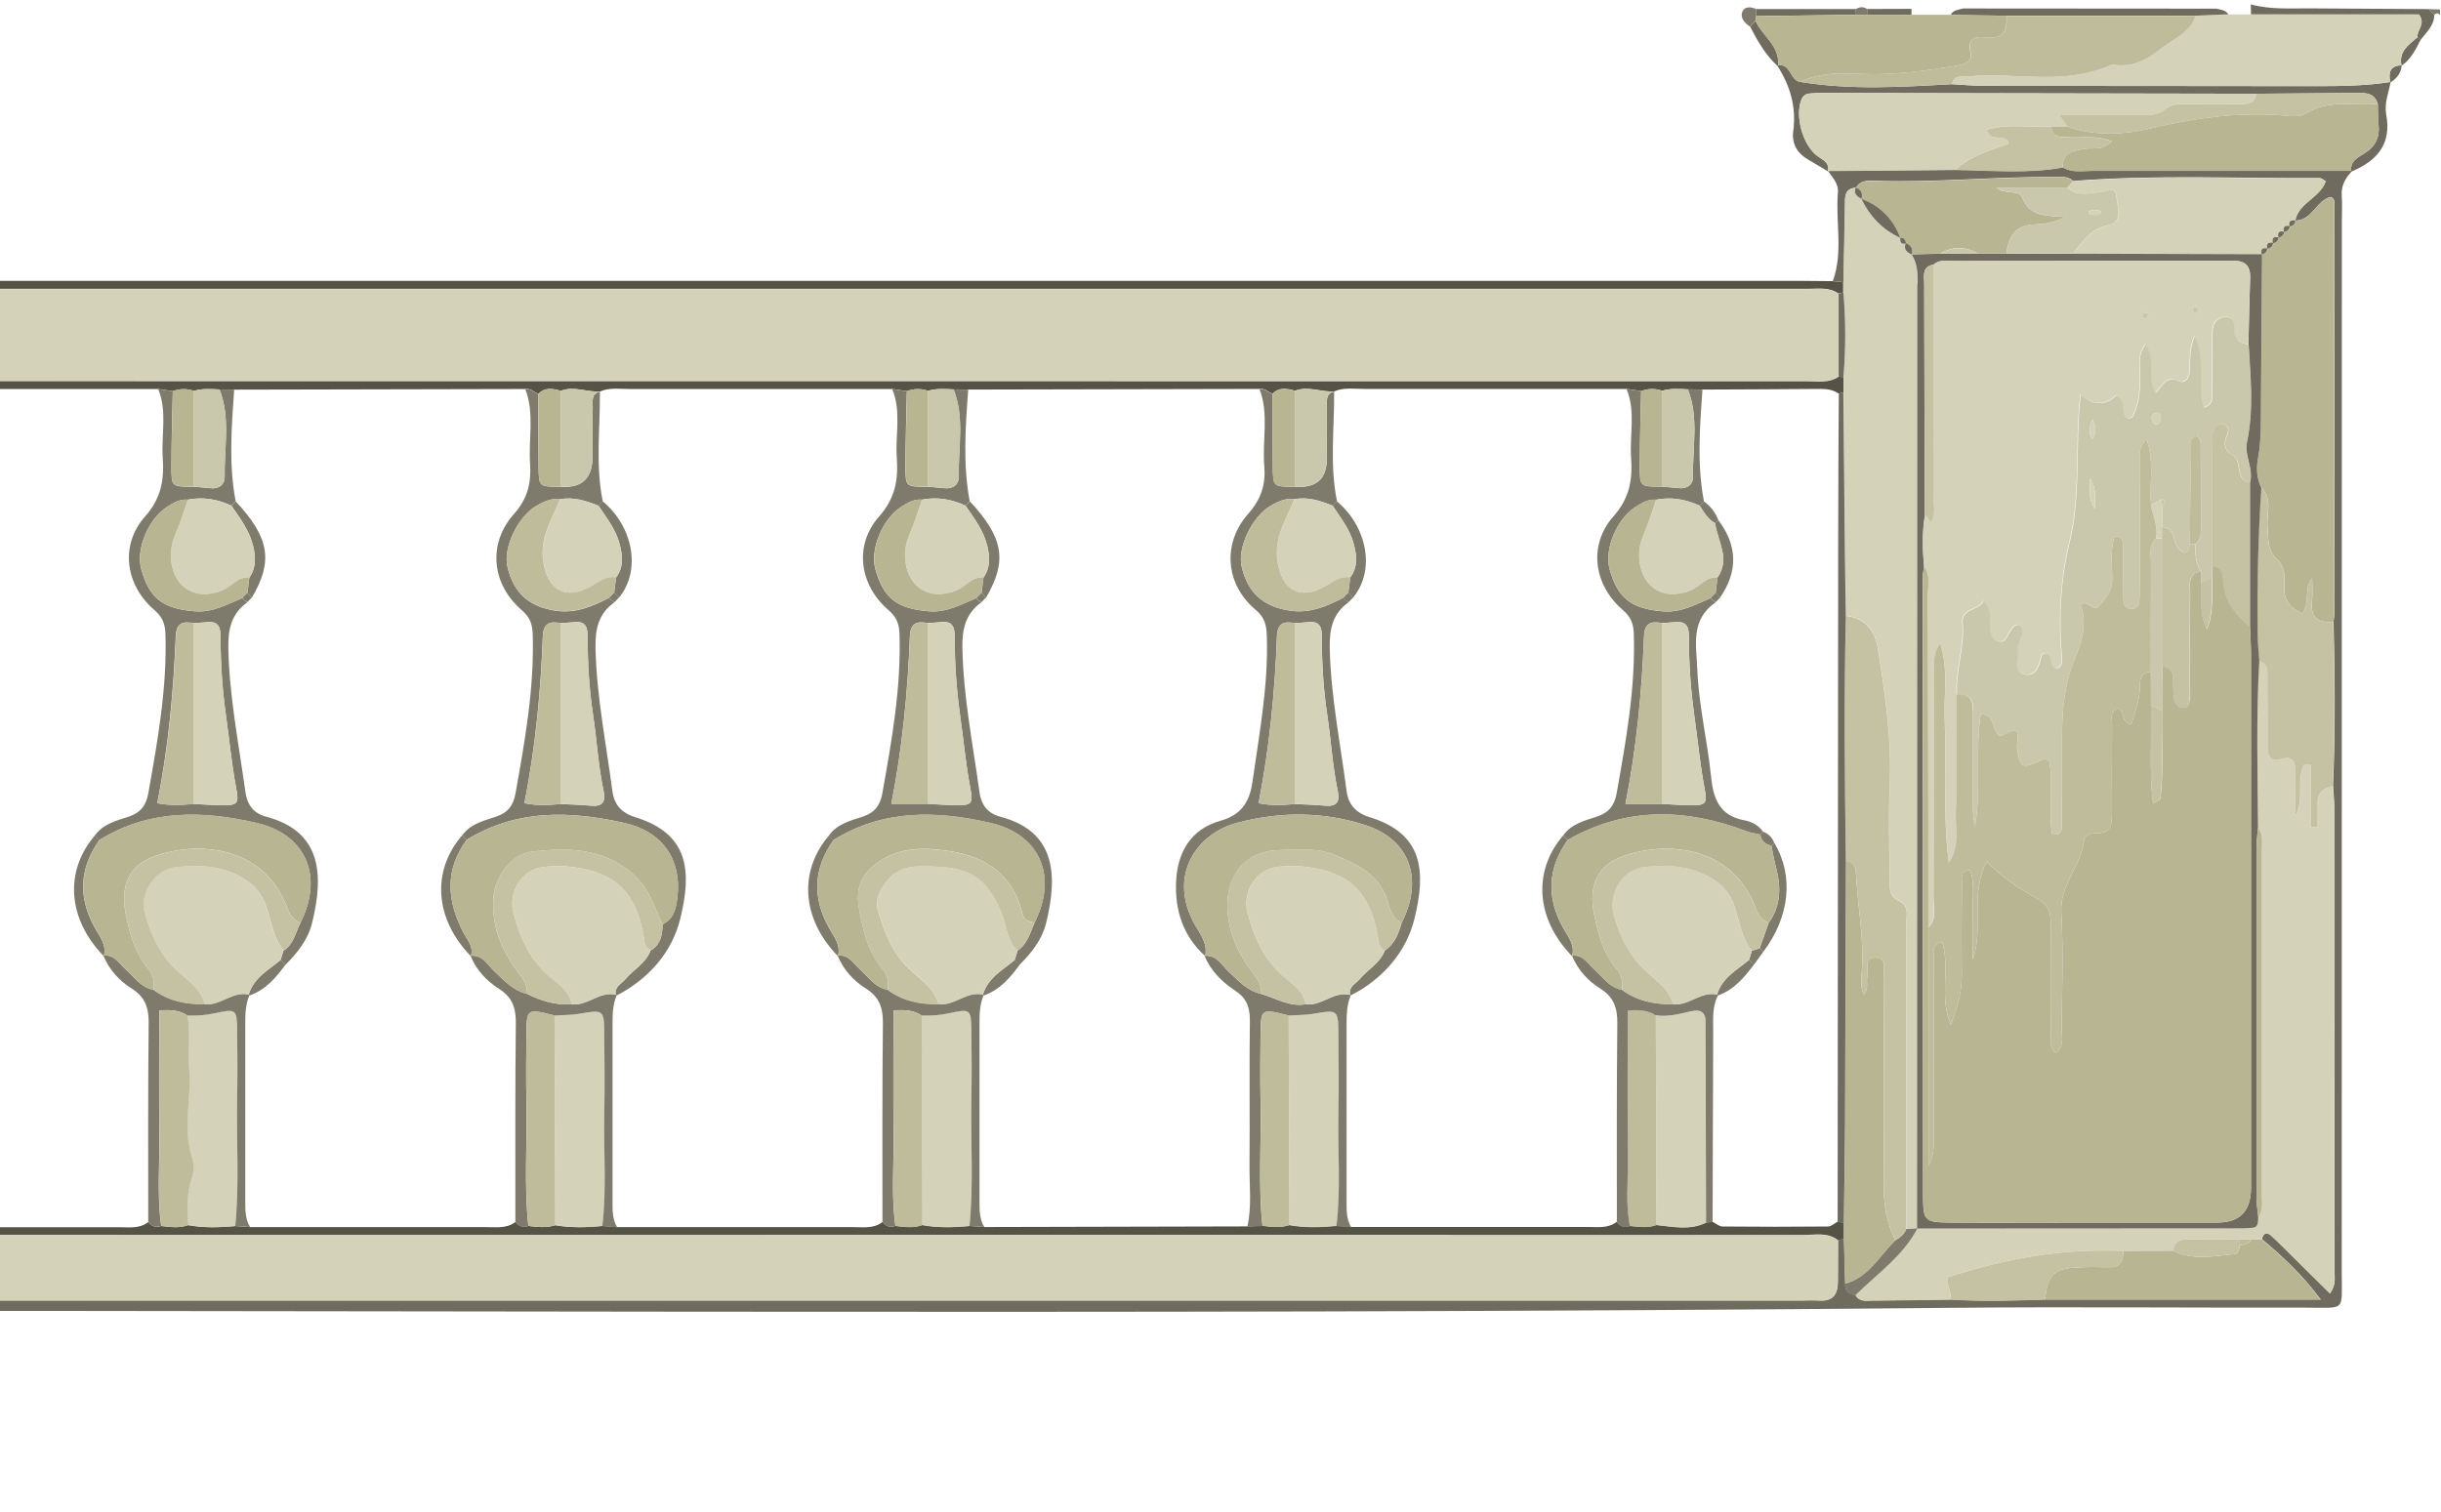 <svg xmlns="http://www.w3.org/2000/svg" width="497" height="308" viewBox="0 0 497 308" fill="none"><path d="M-231.321 307.974C-231.321 295.904 -231.266 283.833 -231.285 271.762C-231.285 267.196 -231.358 267.142 -235.957 267.123C-260.851 267.105 -285.745 267.123 -310.639 267.123C-335.533 267.123 -360.427 267.123 -385.322 267.123C-386.636 267.123 -387.968 267.215 -389.282 267.123C-391.582 266.941 -392.293 268.128 -392.166 270.191C-392.111 270.94 -392.22 271.707 -392.166 272.456C-391.965 275.067 -393.06 276.364 -395.761 276.199C-396.892 276.126 -398.024 276.199 -399.156 276.199C-432.153 276.199 -465.169 276.199 -498.166 276.199C-499.298 276.199 -500.429 276.126 -501.561 276.199C-504.152 276.364 -505.229 275.305 -505.357 272.602C-505.631 267.142 -505.777 267.123 -511.416 267.123C-553.466 267.123 -595.534 267.123 -637.584 267.123C-638.533 267.123 -639.483 267.196 -640.413 267.123C-642.968 266.868 -643.771 268.164 -643.552 270.483C-643.479 271.232 -643.589 271.999 -643.552 272.748C-643.443 275.085 -644.447 276.291 -646.874 276.199C-648.005 276.145 -649.137 276.199 -650.269 276.199C-683.467 276.199 -716.665 276.199 -749.845 276.199C-751.159 276.199 -752.492 276.181 -753.806 276.163C-755.612 276.163 -756.616 275.304 -756.653 273.442C-756.671 272.31 -756.762 271.177 -756.689 270.045C-756.525 267.817 -757.583 267.014 -759.701 267.123C-761.197 267.215 -762.712 267.123 -764.227 267.123C-805.145 267.105 -846.082 267.068 -887 267.05C-887 266.356 -887 265.662 -886.982 264.95C-846.702 264.932 -806.404 264.914 -766.125 264.895C-764.428 264.895 -762.73 264.932 -761.051 264.895C-756.926 264.786 -756.89 264.767 -756.762 260.914C-756.671 258.084 -756.707 255.271 -756.689 252.441C-756.05 252.441 -755.412 252.441 -754.755 252.423C-754.645 258.394 -754.463 264.366 -754.499 270.337C-754.499 272.912 -753.714 274.136 -750.977 273.99C-747.254 273.789 -743.512 273.807 -739.789 273.734C-736.394 273.734 -733.018 273.697 -729.623 273.679C-725.845 274.099 -722.067 273.953 -718.289 273.679C-715.99 273.989 -713.708 273.989 -711.427 273.661C-710.697 273.661 -709.967 273.661 -709.237 273.661C-689.435 273.734 -669.633 273.825 -649.831 273.843C-645.998 273.843 -645.943 273.697 -645.87 269.497C-645.797 264.785 -645.87 260.056 -645.815 255.344C-645.797 253.719 -646.053 251.71 -643.37 251.875C-643.425 254.705 -643.534 257.536 -643.498 260.366C-643.443 264.749 -643.388 264.768 -639.154 264.877C-638.405 264.895 -637.639 264.877 -636.891 264.877C-595.242 264.877 -553.594 264.877 -511.946 264.877C-510.814 264.877 -509.683 264.804 -508.551 264.877C-506.033 265.06 -505.284 263.745 -505.357 261.444C-505.43 258.431 -505.339 255.417 -505.321 252.386C-504.7 252.368 -504.098 252.331 -503.477 252.313C-502.638 258.284 -503.222 264.274 -503.131 270.264C-503.094 272.803 -502.401 274.099 -499.626 273.953C-495.52 273.752 -491.395 273.752 -487.289 273.661C-486.541 273.661 -485.774 273.697 -485.026 273.697C-484.241 273.697 -483.456 273.661 -482.671 273.642C-481.558 273.642 -480.445 273.642 -479.313 273.642C-477.78 273.971 -476.265 273.935 -474.732 273.642L-472.579 273.606C-470.681 273.953 -468.782 273.916 -466.884 273.642C-444.071 273.715 -421.257 273.807 -398.444 273.807C-394.593 273.807 -394.538 273.661 -394.465 269.461C-394.392 264.749 -394.465 260.02 -394.41 255.308C-394.392 253.683 -394.648 251.655 -391.965 251.838C-392.001 254.669 -392.129 257.499 -392.092 260.33C-392.038 264.713 -391.983 264.713 -387.749 264.841C-386.8 264.859 -385.869 264.841 -384.92 264.841C-336.099 264.841 -287.296 264.841 -238.476 264.841C-237.161 264.841 -235.829 264.749 -234.515 264.841C-231.996 265.005 -231.248 263.726 -231.303 261.425C-231.394 258.412 -231.285 255.381 -231.266 252.368C-230.646 252.331 -230.025 252.313 -229.405 252.276C-228.711 254.102 -229.022 256.002 -229.022 257.865C-229.003 271.981 -229.022 286.079 -229.022 300.195C-229.022 305.6 -228.985 305.637 -223.382 305.637C-220.371 305.637 -217.377 305.509 -214.366 305.436C-209.092 305.436 -203.799 305.436 -198.524 305.418C-196.645 305.473 -194.765 305.6 -192.885 305.6C-171.258 305.6 -149.631 305.6 -128.003 305.582C-119.626 305.582 -120.447 306.514 -120.393 298.095C-120.283 282.481 -120.192 266.849 -120.101 251.235C-119.425 251.619 -118.768 252.003 -118.093 252.368C-118.093 254.066 -118.057 255.764 -118.038 257.463C-117.965 265.699 -118.86 264.841 -110.884 264.841C48.245 264.841 207.392 264.841 366.521 264.841C367.835 264.841 369.167 264.768 370.481 264.841C373.201 265.005 374.205 263.544 374.205 261.06C374.205 258.23 374.223 255.399 374.241 252.569C374.643 252.477 375.044 252.404 375.445 252.313C375.537 255.344 375.61 258.357 375.701 261.389C375.628 262.85 376.34 263.599 377.782 263.708C378.585 265.206 380.027 264.859 381.286 264.859C386.56 264.822 391.853 264.731 397.127 264.658C403.552 265.06 409.958 264.877 416.382 264.658H472.522C468.579 259.417 464.637 255.819 460.549 252.368C460.823 251.108 461.553 250.816 462.484 251.674C464.291 253.336 466.006 255.07 467.74 256.805C469.948 258.978 472.138 261.152 474.42 263.416C475.697 261.553 475.314 260.202 475.314 258.96C475.314 227.477 475.314 195.994 475.278 164.511C475.278 163.013 475.113 161.516 475.022 160C475.497 148.879 475.405 137.739 475.131 126.599C475.204 125.851 475.332 125.102 475.332 124.353C475.332 96.906 475.314 69.459 475.259 42.011C475.259 41.336 475.533 40.459 474.493 40.112C471.554 40.879 470.77 44.897 467.338 44.915C468.032 41.244 472.412 40.276 473.544 36.898C472.978 36.588 472.668 36.259 472.357 36.259C455.603 36.368 438.849 35.528 422.113 36.861C421.036 35.821 419.685 36.058 418.39 36.04C406.034 35.949 393.696 37.263 381.322 36.807C379.99 36.752 378.676 36.861 377.891 38.213C375.427 38.395 375.701 40.24 375.664 41.883C375.555 47.088 375.464 52.274 375.373 57.479L373.164 57.26C375.336 51.343 373.693 45.225 374.205 39.217C374.369 37.336 373.11 36.186 372.197 34.834L372.233 34.798L398.296 34.579C405.541 34.67 412.823 35.382 420.032 34.086C421.949 35.236 424.084 34.78 426.128 34.78C443.667 34.816 461.206 34.78 478.763 34.78L478.855 34.871C477.522 36.295 476.628 37.829 476.792 39.911C476.92 41.591 476.811 43.308 476.811 45.006C476.811 116.391 476.811 187.776 476.792 259.161C476.792 267.342 477.705 266.301 469.492 266.319C445.346 266.356 421.2 266.137 397.055 266.356C227.285 267.981 57.535 266.612 -112.235 267.068C-112.8 267.068 -113.366 267.068 -113.932 267.068C-117.929 267.178 -118.02 267.178 -118.038 271.123C-118.093 280.564 -118.057 290.005 -118.038 299.446C-118.038 302.259 -118.002 305.089 -118.002 307.901H-231.248L-231.321 307.974Z" fill="#6F6B5E"></path><path d="M496.795 3.06C496.412 2.603 496.029 2.622 495.628 3.06C495.263 2.658 494.897 2.256 494.532 1.855C495.281 1.873 496.029 1.91 496.795 1.928V3.06Z" fill="#7F7B6C"></path><path d="M-194.07 54.01L-191.953 54.119C-191.862 54.85 -191.789 55.598 -191.698 56.329C-199.692 57.114 -207.704 56.292 -215.716 56.585C-217.03 56.639 -218.344 56.512 -219.658 56.639C-220.716 56.731 -221.994 56.055 -223.199 57.808C-212.504 59.287 -202.21 61.826 -191.588 59.415C-190.457 61.205 -188.851 60.511 -187.318 60.237C-178.174 61.022 -169.03 60.511 -159.868 60.456C-159.175 60.456 -158.481 59.945 -157.788 59.689C-156.985 59.689 -156.2 59.689 -155.397 59.689C-153.791 61.132 -151.801 60.657 -149.995 60.547C-144.939 60.273 -139.847 60.091 -134.865 59.251C-132.072 58.794 -128.933 58.886 -125.447 56.585C-135.284 56.585 -144.045 56.585 -152.823 56.585C-153.791 56.585 -154.685 56.786 -155.415 57.48C-156.109 57.48 -156.802 57.516 -157.496 57.534C-157.496 56.731 -157.496 55.927 -157.514 55.105C-156.693 55.032 -155.871 54.959 -155.05 54.886C-144.684 54.905 -134.317 54.886 -123.951 54.959C-121.761 54.959 -119.443 54.393 -117.709 56.603C-116.997 57.498 -115.592 57.187 -114.478 57.205C-112.781 57.205 -111.084 57.205 -109.386 57.205C49.359 57.205 208.105 57.205 366.85 57.205C368.931 57.205 370.993 57.242 373.074 57.26L375.282 57.48C375.282 58.192 375.282 58.904 375.282 59.616C374.935 59.598 374.607 59.653 374.297 59.781C372.453 58.466 370.318 58.813 368.274 58.813C207.94 58.813 47.607 58.813 -112.726 58.813C-114.57 58.813 -116.523 58.319 -118.183 59.653C-119.023 59.342 -119.863 59.032 -120.702 58.703C-125.575 59.634 -130.43 60.584 -135.303 61.515C-137.128 61.698 -138.935 61.899 -140.76 62.081C-141.526 62.081 -142.293 62.081 -143.078 62.1C-146.454 62.264 -149.812 62.428 -153.188 62.593C-163.263 61.68 -173.374 62.282 -183.467 62.227C-189.252 62.191 -195.056 61.698 -200.841 62.593C-201.571 62.246 -202.32 62.264 -203.05 62.556C-211.153 61.534 -219.33 60.894 -227.269 58.849C-228.035 58.648 -228.71 59.013 -229.221 59.634C-229.933 59.634 -230.627 59.653 -231.339 59.671C-232.981 58.301 -234.952 58.831 -236.777 58.831C-286.784 58.813 -336.774 58.813 -386.781 58.831C-388.624 58.831 -390.577 58.319 -392.238 59.671C-392.877 59.707 -393.515 59.726 -394.154 59.762C-394.154 58.977 -394.154 58.192 -394.154 57.406C-393.333 57.333 -392.511 57.242 -391.69 57.169C-339.858 57.169 -288.007 57.205 -236.175 57.205C-234.697 57.205 -232.835 57.754 -231.831 56.603C-230.006 54.503 -227.743 54.977 -225.571 54.977C-217.085 54.941 -208.598 54.977 -200.13 54.959C-198.086 54.959 -195.987 55.27 -194.143 54.01H-194.07Z" fill="#555246"></path><path d="M486.74 16.774C486.302 18.948 485.426 21.103 485.846 23.349C486.977 29.357 483.948 32.772 478.801 34.926L478.71 34.835C478.454 32.699 480.188 32.041 481.52 31.165C483.601 29.832 484.532 28.042 484.295 25.577C484.149 24.116 484.167 22.618 484.13 21.157C483.528 19.112 481.958 18.893 480.152 18.911C473.235 19.002 466.299 19.039 459.382 19.094C429.779 19.039 400.195 18.984 370.592 18.929C369.844 18.929 369.077 18.966 368.347 19.057C367.562 19.148 367.051 19.569 366.741 20.372C365.5 23.641 366.978 29.174 369.716 31.53C370.756 32.443 372.545 32.863 372.198 34.853L372.162 34.89C370.884 34.141 369.625 33.356 368.347 32.626C366.011 31.311 364.752 29.411 365.117 26.654C365.756 21.815 364.496 17.45 361.886 13.414L362.014 13.305C364.697 12.867 364.405 16.446 366.577 16.683C376.815 18.363 387.091 17.724 397.384 17.14C399.629 17.267 401.856 17.486 404.101 17.486C426.604 17.523 449.107 17.487 471.61 17.541C476.648 17.541 481.685 17.487 486.667 16.701L486.74 16.756V16.774Z" fill="#6F6B5E"></path><path d="M458.322 2.95C458.322 2.256 458.285 1.562 458.267 0.886C462.282 2 466.389 1.671 470.477 1.708C478.489 1.763 486.519 1.818 494.531 1.854C494.896 2.256 495.262 2.658 495.627 3.059C495.59 5.232 494.057 6.566 492.853 8.1C492.634 7.917 492.433 7.752 492.214 7.57C492.013 6.109 493.984 4.958 492.506 2.95H458.304H458.322Z" fill="#6F6B5E"></path><path d="M357.525 1.836C364.314 1.836 371.104 1.836 377.875 1.836C377.875 2.219 377.875 2.603 377.875 3.004C371.104 3.096 364.333 3.187 357.561 3.279C357.561 2.804 357.543 2.311 357.525 1.836Z" fill="#6F6B5E"></path><path d="M361.886 13.414C359.441 11.167 357.835 8.319 356.338 5.433C356.703 5.032 357.068 4.63 357.433 4.228C358.82 7.333 362.416 9.305 362.032 13.304L361.905 13.414H361.886Z" fill="#6F6B5E"></path><path d="M357.414 4.211C357.049 4.612 356.684 5.014 356.319 5.416C355.206 4.685 354.257 3.645 354.749 2.384C355.169 1.307 356.447 1.325 357.524 1.837C357.524 2.311 357.542 2.804 357.56 3.279C357.542 3.59 357.487 3.918 357.414 4.229V4.211Z" fill="#7F7B6C"></path><path d="M389.189 1.817C389.189 2.219 389.189 2.602 389.189 3.004C386.177 3.004 383.166 3.004 380.154 3.004C380.154 2.621 380.154 2.237 380.154 1.836C383.166 1.836 386.159 1.817 389.17 1.799L389.189 1.817Z" fill="#6F6B5E"></path><path d="M380.173 1.854C380.173 2.238 380.173 2.639 380.173 3.023C379.406 3.023 378.64 3.023 377.892 3.023C377.892 2.639 377.892 2.256 377.892 1.854C378.658 1.343 379.425 1.343 380.191 1.854H380.173Z" fill="#7F7B6C"></path><path d="M492.872 8.081C491.85 10.035 490.901 12.062 489.003 13.359L488.948 13.304C488.382 10.437 490.463 9.085 492.251 7.552C492.47 7.734 492.671 7.899 492.89 8.081H492.872Z" fill="#6F6B5E"></path><path d="M488.986 13.36C488.858 14.912 488 15.971 486.741 16.756L486.668 16.701C486.266 14.802 486.613 13.396 488.931 13.305L488.986 13.36Z" fill="#6F6B5E"></path><path d="M374.224 252.642C374.224 255.472 374.205 258.303 374.187 261.134C374.187 263.617 373.183 265.078 370.464 264.914C369.15 264.841 367.818 264.914 366.504 264.914C207.375 264.914 48.228 264.914 -110.901 264.914C-118.877 264.914 -117.982 265.79 -118.055 257.536C-118.055 255.838 -118.092 254.139 -118.11 252.441C-115.884 250.889 -113.347 251.601 -110.956 251.601C-36.657 251.565 37.66 251.565 111.959 251.565C197.008 251.565 282.075 251.565 367.142 251.583C369.533 251.583 372.07 250.943 374.242 252.642H374.224Z" fill="#D4D3B9"></path><path d="M397.111 264.713C391.837 264.786 386.544 264.877 381.269 264.914C380.01 264.914 378.568 265.26 377.765 263.763C382.182 259.417 387.42 255.838 390.395 250.14L390.322 250.213C411.602 250.213 432.883 250.195 454.163 250.176C455.66 250.176 457.175 250.213 458.671 250.048C459.949 249.902 459.693 248.734 459.803 247.857C460.825 246.542 460.514 244.99 460.533 243.511C460.533 219.99 460.551 196.469 460.533 172.929C460.533 171.45 460.861 169.898 459.748 168.601C459.657 157.261 459.365 145.92 459.985 134.58C461.956 135.182 461.664 136.826 461.664 138.305C461.682 142.834 461.682 147.363 461.701 151.892C461.701 153.572 462.12 155.234 464.183 154.613C467.158 153.718 467.359 155.289 467.34 157.462C467.304 160.365 467.34 163.287 467.34 166.191C469.33 162.813 467.45 158.923 469.202 155.636C469.64 155.636 470.096 155.636 470.534 155.636V168.419C470.99 168.419 471.447 168.419 471.903 168.419C471.903 166.775 471.94 165.114 471.903 163.47C471.83 161.315 473.272 160.566 474.969 160.037C475.06 161.534 475.225 163.031 475.225 164.547C475.261 196.03 475.279 227.513 475.261 258.997C475.261 260.257 475.663 261.59 474.367 263.453C472.085 261.188 469.895 259.015 467.687 256.842C465.935 255.125 464.219 253.372 462.431 251.71C461.5 250.852 460.77 251.144 460.496 252.404C459.766 252.404 459.018 252.441 458.288 252.459C457.539 252.459 456.773 252.441 456.025 252.423C452.539 252.423 449.035 252.459 445.549 252.423C443.906 252.423 442.629 252.788 442.446 254.724C439.07 254.724 435.693 254.76 432.299 254.778C420.125 254.194 408.335 256.257 396.582 260.147C396.034 261.499 397.531 263.033 397.111 264.713Z" fill="#D4D3B9"></path><path d="M375.319 59.653C375.319 58.941 375.319 58.228 375.319 57.516C375.41 52.312 375.52 47.125 375.611 41.921C375.647 40.277 375.374 38.433 377.837 38.25V38.177C377.308 39.419 378.056 40.003 379.006 40.496L378.969 40.46C380.703 44.039 383.294 46.76 386.926 48.44L386.89 48.385C386.817 49.244 387.018 49.846 388.076 49.572L388.021 49.499C387.437 50.778 388.277 51.325 389.208 51.837L389.171 51.782C390.412 53.608 390.394 55.672 390.394 57.754C390.358 121.889 390.357 186.042 390.339 250.177L390.412 250.104C389.646 250.141 388.897 250.195 388.131 250.232C388.131 242.124 388.131 234.015 388.131 225.907C388.131 213.471 388.131 201.017 388.076 188.58C388.076 186.809 388.934 184.545 386.744 183.485C384.481 182.408 384.736 180.563 384.736 178.701C384.736 172.473 384.499 166.246 384.773 160.037C385.211 150.578 383.842 141.319 382.364 132.061C381.798 128.536 379.845 125.833 375.866 125.395C375.812 121.469 375.72 117.542 375.684 113.634C375.574 102.422 375.465 91.228 375.355 80.015C375.355 78.937 375.355 77.842 375.355 76.764C375.83 71.048 375.83 65.332 375.355 59.616L375.319 59.653Z" fill="#D4D3B9"></path><path d="M467.283 44.97C470.733 44.952 471.517 40.935 474.438 40.168C475.478 40.515 475.204 41.391 475.204 42.067C475.241 69.514 475.259 96.961 475.277 124.409C475.277 125.157 475.15 125.906 475.077 126.655C472.156 126.892 470.386 125.979 470.733 122.601C470.897 121.012 470.769 119.387 470.769 117.762C468.926 120.008 470.514 122.656 468.725 124.957C466.225 123.788 464.892 122.108 465.111 119.332C465.257 117.414 465.166 115.351 463.724 114.054C461.571 112.137 461.899 109.781 461.68 107.371C461.443 104.686 462.812 101.728 460.439 99.372C459.49 97.436 459.381 95.318 459.764 93.309C460.494 89.401 460.33 85.475 460.366 81.549C460.439 71.614 460.512 61.68 460.585 51.745L460.549 51.8C461.242 51.691 461.644 51.307 461.735 50.613L461.68 50.668C462.374 50.559 462.775 50.175 462.867 49.481L462.812 49.536C463.505 49.444 463.907 49.043 463.998 48.349L463.943 48.404C464.637 48.312 465.038 47.91 465.13 47.217L465.075 47.271C465.768 47.18 466.17 46.797 466.261 46.084L466.207 46.139C466.9 46.048 467.338 45.701 467.393 44.952L467.32 44.989L467.283 44.97Z" fill="#B8B593"></path><path d="M372.197 34.853C372.544 32.862 370.773 32.442 369.715 31.529C366.977 29.174 365.499 23.64 366.74 20.371C367.05 19.549 367.561 19.148 368.346 19.056C369.094 18.965 369.843 18.928 370.591 18.928C400.194 18.983 429.796 19.038 459.381 19.093C459.125 21.157 457.592 21.193 456.041 21.193C452.665 21.193 449.288 21.193 445.912 21.211C444.233 21.211 442.463 20.937 441.057 22.142C439.305 23.622 437.243 23.457 435.181 23.457C430.016 23.457 424.869 23.457 419.266 23.457C420.123 24.644 420.543 25.229 420.963 25.831C419.85 25.831 418.718 25.831 417.605 25.831C413.261 25.959 408.844 25.101 404.501 26.416C404.994 28.114 406.034 27.858 406.91 28.023C407.749 28.169 408.863 27.95 408.954 29.32C403.138 31.109 399.579 32.881 398.277 34.634C389.59 34.707 380.903 34.78 372.215 34.853H372.197Z" fill="#D4D3B9"></path><path d="M-120.502 244.516C-120.502 243.365 -120.502 242.233 -120.483 241.083C-120.356 228.263 -120.228 215.443 -120.118 202.624H-118.165C-118.02 203.829 -117.873 205.052 -117.709 206.276C-117.727 218.858 -117.782 231.422 -117.764 244.004C-117.764 249.958 -117.49 250.122 -111.176 249.519C-107.982 250.122 -104.788 249.994 -101.576 249.721C-100.554 249.794 -99.55 249.866 -98.528 249.939C-82.503 249.939 -66.498 249.939 -50.473 249.939C-48.429 249.939 -46.33 250.268 -44.523 248.881C-43.867 249.867 -42.935 250.013 -41.877 249.702C-40.052 249.921 -38.227 250.14 -36.42 249.538C-33.226 250.104 -30.032 249.994 -26.838 249.702C-25.816 249.775 -24.813 249.866 -23.791 249.939C-7.766 249.939 8.24 249.939 24.264 249.939C26.308 249.939 28.407 250.287 30.214 248.881C30.871 249.885 31.802 250.013 32.86 249.684C34.685 249.903 36.51 250.159 38.317 249.501C41.511 250.104 44.705 249.976 47.917 249.702C48.939 249.775 49.943 249.848 50.965 249.921C66.989 249.921 82.995 249.921 99.019 249.921C101.063 249.921 103.162 250.25 104.969 248.862C105.626 249.848 106.557 249.994 107.615 249.684C109.44 249.903 111.265 250.122 113.072 249.519C116.266 250.086 119.46 249.976 122.654 249.684C123.676 249.757 124.68 249.848 125.702 249.921C141.726 249.921 157.732 249.921 173.756 249.921C175.8 249.921 177.917 250.268 179.706 248.862C180.363 249.867 181.294 249.994 182.353 249.666C184.178 249.885 186.003 250.14 187.791 249.483C190.985 250.086 194.179 249.958 197.391 249.684C198.413 249.757 199.417 249.83 200.439 249.903C218.288 249.866 236.156 249.83 254.024 249.775C255.046 249.739 256.068 249.702 257.108 249.647C258.933 249.867 260.758 250.086 262.565 249.483C265.759 250.049 268.953 249.94 272.146 249.647C273.169 249.72 274.172 249.812 275.194 249.885C291.219 249.885 307.225 249.885 323.249 249.885C325.293 249.885 327.41 250.232 329.199 248.826C329.856 249.848 330.786 250.013 331.863 249.666C333.688 249.812 335.495 250.122 337.284 249.465C340.66 249.812 344.073 250.579 347.358 248.99L348.691 248.844C349.366 249.173 350.023 249.775 350.698 249.794C357.871 249.867 365.043 249.867 372.198 249.794C372.855 249.794 373.512 249.154 374.169 248.807L375.428 249.063V252.332C375.045 252.423 374.643 252.496 374.242 252.588C372.07 250.889 369.533 251.528 367.142 251.528C282.093 251.492 197.026 251.51 111.959 251.51C37.66 251.51 -36.657 251.51 -110.957 251.547C-113.347 251.547 -115.866 250.834 -118.111 252.387C-118.786 252.003 -119.443 251.619 -120.118 251.254C-120.246 250.122 -120.374 248.99 -120.483 247.858V244.497L-120.502 244.516Z" fill="#555246"></path><path d="M422.078 36.917C438.814 35.584 455.568 36.423 472.323 36.314C472.633 36.314 472.943 36.643 473.509 36.953C472.359 40.331 467.979 41.299 467.304 44.97L467.377 44.933C466.409 44.769 465.917 45.061 466.19 46.12L466.245 46.066C465.205 45.81 464.803 46.212 465.059 47.252L465.113 47.198C464.073 46.942 463.672 47.344 463.927 48.385L463.982 48.33C462.942 48.075 462.54 48.476 462.796 49.517L462.85 49.462C461.81 49.206 461.409 49.608 461.664 50.649L461.719 50.595C460.679 50.339 460.277 50.74 460.532 51.781L460.569 51.727C447.757 51.69 434.927 51.654 422.115 51.617C424.086 49.134 425.783 46.613 429.415 45.828C432.372 45.189 431.112 42.066 430.948 40.021C430.784 37.903 429.159 38.98 427.918 39.071C425.564 39.236 423.045 40.185 420.965 38.176C421.348 37.757 421.731 37.318 422.115 36.898L422.078 36.917Z" fill="#D4D3B9"></path><path d="M417.605 25.813C418.719 25.813 419.85 25.813 420.963 25.813C426.603 27.749 432.425 27.457 437.973 26.124C446.533 24.061 455.074 22.891 463.853 23.421C465.714 23.53 468.051 24.024 469.383 23.165C474.092 20.116 479.22 21.649 484.148 21.138C484.203 22.617 484.184 24.097 484.312 25.558C484.549 28.023 483.6 29.813 481.538 31.146C480.187 32.004 478.454 32.662 478.727 34.817C461.188 34.817 443.649 34.835 426.092 34.817C424.048 34.817 421.931 35.273 419.996 34.122C419.832 30.945 422.241 30.726 424.431 30.306C426.074 29.995 428.008 30.854 429.943 28.772C426.767 27.512 424.011 28.133 421.383 27.968C419.741 27.859 417.879 28.26 417.605 25.795V25.813Z" fill="#B8B593"></path><path d="M375.427 252.367C375.427 251.272 375.427 250.194 375.427 249.099C375.519 242.159 375.665 235.22 375.683 228.262C375.756 210.603 375.793 192.962 375.847 175.303C377.125 175.541 377.818 176.289 377.873 177.604C378.183 184.361 379.589 191.045 379.078 197.856C378.968 199.317 378.695 200.924 379.516 202.604C380.501 201.29 379.99 200.103 380.155 199.025C380.41 197.509 379.443 194.935 381.907 195.026C384.279 195.099 383.494 197.637 383.513 199.171C383.586 213.142 383.64 227.13 383.531 241.1C383.494 245.154 384.097 248.971 385.885 252.587C382.673 255.746 380.483 260.129 375.665 261.425C375.573 258.394 375.501 255.381 375.409 252.349L375.427 252.367Z" fill="#B8B593"></path><path d="M460.421 99.372C462.794 101.728 461.406 104.686 461.662 107.371C461.881 109.781 461.552 112.137 463.706 114.055C465.148 115.351 465.239 117.414 465.093 119.332C464.874 122.126 466.225 123.806 468.707 124.957C470.514 122.656 468.926 120.008 470.751 117.762C470.751 119.369 470.897 120.994 470.714 122.601C470.368 125.979 472.138 126.892 475.058 126.655C475.35 137.795 475.441 148.934 474.949 160.056C473.233 160.585 471.81 161.334 471.883 163.489C471.937 165.133 471.883 166.794 471.883 168.438C471.426 168.438 470.97 168.438 470.514 168.438V155.655C470.076 155.655 469.619 155.655 469.181 155.655C467.429 158.942 469.309 162.832 467.32 166.21C467.32 163.306 467.302 160.384 467.32 157.481C467.338 155.308 467.137 153.737 464.162 154.632C462.1 155.253 461.68 153.573 461.68 151.911C461.68 147.382 461.68 142.853 461.644 138.324C461.644 136.845 461.936 135.202 459.965 134.599C459.837 132.755 459.636 130.892 459.618 129.047C459.527 119.168 459.709 109.288 460.384 99.409L460.421 99.372Z" fill="#C5C2A4"></path><path d="M432.315 254.779C435.691 254.779 439.068 254.742 442.462 254.724C446.532 256.769 450.785 255.801 455.001 255.399C455.786 255.326 455.895 254.304 456.078 253.591C456.99 253.555 457.83 253.354 458.322 252.478C459.052 252.478 459.801 252.441 460.531 252.423C464.619 255.874 468.561 259.472 472.503 264.713C453.048 264.713 434.706 264.713 416.364 264.713C416.893 259.709 418.079 258.431 422.77 258.139C425.015 257.992 427.278 258.047 429.522 258.084C431.859 258.12 432.297 256.641 432.315 254.779Z" fill="#B8B593"></path><path d="M422.077 36.917C421.694 37.337 421.311 37.775 420.928 38.195C416.109 38.195 411.291 38.195 406.491 38.195C408.207 39.82 411.017 38.469 411.729 40.222C413.317 44.203 416.657 43.893 420.526 44.185C418.099 45.39 416.055 45.646 414.412 45.701C410.214 45.847 408.955 48.166 408.517 51.654C406.582 51.654 404.666 51.654 402.732 51.654C400.158 50.12 397.585 50.175 395.012 51.618L389.189 51.8L389.226 51.855C389.554 50.704 389.116 49.956 388.04 49.517L388.094 49.59C388.003 48.896 387.675 48.422 386.908 48.404L386.945 48.458C385.503 44.587 382.838 41.92 378.987 40.478L379.024 40.514C379.298 39.4 379.024 38.579 377.837 38.195V38.268C378.64 36.917 379.955 36.825 381.287 36.862C393.661 37.319 405.998 36.004 418.354 36.095C419.65 36.095 421.001 35.876 422.077 36.917Z" fill="#B8B593"></path><path d="M432.316 254.779C432.298 256.642 431.86 258.139 429.524 258.084C427.279 258.047 425.016 257.993 422.771 258.139C418.081 258.449 416.913 259.709 416.365 264.713C409.941 264.914 403.535 265.097 397.111 264.713C397.549 263.033 396.052 261.499 396.581 260.148C408.353 256.276 420.143 254.195 432.298 254.779H432.316Z" fill="#C5C2A4"></path><path d="M417.607 25.814C417.881 28.261 419.742 27.877 421.385 27.987C424.013 28.151 426.769 27.53 429.944 28.791C428.01 30.854 426.057 30.014 424.433 30.324C422.243 30.744 419.833 30.963 419.998 34.141C412.77 35.438 405.506 34.744 398.261 34.653C399.563 32.899 403.122 31.128 408.938 29.338C408.865 27.969 407.751 28.188 406.894 28.041C406.036 27.877 404.977 28.133 404.484 26.435C408.828 25.12 413.263 25.978 417.589 25.85L417.607 25.814Z" fill="#C5C2A4"></path><path d="M375.684 261.444C380.502 260.129 382.674 255.764 385.904 252.605C386.872 252.039 387.729 251.382 388.131 250.286C388.897 250.25 389.646 250.195 390.412 250.158C387.437 255.838 382.199 259.417 377.783 263.781C376.341 263.69 375.629 262.923 375.702 261.462L375.684 261.444Z" fill="#7F7B6C"></path><path d="M488.93 13.304C486.612 13.396 486.265 14.802 486.667 16.701C481.666 17.468 476.647 17.541 471.61 17.541C449.107 17.486 426.603 17.522 404.1 17.486C401.855 17.486 399.629 17.249 397.384 17.139C397.895 15.002 399.647 15.66 401.034 15.532C410.561 14.71 420.362 17.45 429.633 13.286C429.943 13.14 430.381 13.213 430.746 13.249C434.287 13.597 436.952 12.3 439.817 10.017C442.445 7.917 445.84 6.84 447.008 3.206C449.234 3.114 451.461 3.023 453.688 2.931C455.221 2.931 456.772 2.931 458.305 2.931H492.507C493.985 4.922 491.996 6.091 492.215 7.552C490.427 9.067 488.346 10.419 488.912 13.304H488.93Z" fill="#D4D3B9"></path><path d="M377.892 3.005C378.659 3.005 379.425 3.005 380.174 3.005C383.185 3.005 386.196 3.005 389.208 3.005C391.872 3.005 394.537 3.005 397.202 3.005C400.961 3.078 404.739 3.151 408.499 3.243C408.754 6.128 407.951 7.972 404.538 7.644C402.33 7.425 400.414 7.479 401.235 10.876C401.673 12.684 399.629 13.195 398.169 13.432C391.799 14.455 385.448 15.35 378.914 15.058C374.826 14.875 370.501 14.747 366.577 16.701C364.405 16.446 364.697 12.885 362.014 13.323C362.397 9.324 358.802 7.351 357.415 4.247C357.488 3.936 357.543 3.626 357.561 3.298C364.332 3.206 371.103 3.115 377.874 3.023L377.892 3.005Z" fill="#B8B593"></path><path d="M408.498 3.224C404.738 3.151 400.961 3.078 397.201 2.986C397.73 1.982 398.789 2 399.683 1.726C416.875 1.726 434.086 1.745 451.278 1.763C452.154 2 453.14 2.018 453.705 2.913C451.479 3.004 449.252 3.096 447.026 3.187H408.498V3.224Z" fill="#6F6B5E"></path><path d="M-118.148 59.707C-116.487 58.374 -114.534 58.867 -112.691 58.867C47.643 58.849 207.976 58.849 368.31 58.867C370.354 58.867 372.489 58.52 374.332 59.835C374.332 65.441 374.332 71.047 374.332 76.654C372.288 78.06 369.97 77.622 367.744 77.622C341.517 77.64 315.309 77.622 289.083 77.622C155.724 77.622 22.366 77.622 -110.993 77.585C-113.366 77.585 -115.903 78.334 -118.129 76.745C-118.129 71.066 -118.129 65.386 -118.129 59.707H-118.148Z" fill="#D4D3B9"></path><path d="M374.352 76.636C374.352 71.03 374.352 65.423 374.352 59.817C374.662 59.689 374.99 59.616 375.337 59.653C375.812 65.368 375.812 71.085 375.337 76.8C374.99 76.819 374.68 76.782 374.352 76.636Z" fill="#6F6B5E"></path><path d="M408.499 3.224H447.026C445.858 6.839 442.464 7.917 439.835 10.017C436.97 12.3 434.305 13.596 430.765 13.249C430.4 13.213 429.962 13.14 429.652 13.286C420.38 17.468 410.579 14.71 401.052 15.532C399.665 15.66 397.913 15.002 397.402 17.139C387.127 17.705 376.852 18.362 366.613 16.682C370.537 14.728 374.844 14.856 378.951 15.039C385.485 15.331 391.836 14.436 398.205 13.413C399.666 13.176 401.709 12.665 401.271 10.857C400.45 7.46 402.367 7.405 404.575 7.625C407.988 7.953 408.791 6.109 408.535 3.224H408.499Z" fill="#BFBC9C"></path><path d="M484.13 21.157C479.203 21.65 474.092 20.116 469.365 23.184C468.015 24.061 465.697 23.549 463.835 23.439C455.057 22.91 446.515 24.079 437.956 26.143C432.426 27.476 426.586 27.768 420.946 25.832C420.526 25.247 420.106 24.645 419.249 23.458C424.852 23.458 429.999 23.458 435.163 23.458C437.226 23.458 439.288 23.622 441.04 22.143C442.464 20.938 444.234 21.23 445.895 21.212C449.271 21.175 452.648 21.193 456.024 21.193C457.594 21.193 459.109 21.157 459.364 19.093C466.281 19.039 473.216 18.984 480.133 18.911C481.94 18.892 483.51 19.111 484.112 21.157H484.13Z" fill="#C5C2A4"></path><path d="M374.352 76.636C374.663 76.764 374.991 76.819 375.338 76.8C375.338 77.878 375.338 78.973 375.338 80.05C375.009 80.014 374.699 80.051 374.407 80.178C373.111 79.265 371.67 79.192 370.155 79.21C362.325 79.284 354.514 79.302 346.684 79.338C345.68 79.338 344.695 79.302 343.691 79.284C341.921 79.211 340.15 79.046 338.417 79.576C336.993 79.083 335.588 79.119 334.182 79.63C333.197 79.484 332.193 79.357 331.207 79.21C313.395 79.21 295.582 79.21 277.769 79.21C275.725 79.21 273.644 78.864 271.655 79.704C268.99 79.904 266.362 78.535 263.679 79.576C262.073 79.119 260.467 78.79 259.098 80.178C258.204 79.904 257.529 78.991 256.452 79.21C236.705 79.247 216.957 79.284 197.21 79.338C196.206 79.338 195.221 79.302 194.217 79.302C192.446 79.229 190.676 79.064 188.942 79.594C187.519 79.101 186.113 79.137 184.708 79.649C183.722 79.503 182.719 79.375 181.733 79.229C163.92 79.229 146.108 79.229 128.295 79.229C126.251 79.229 124.17 78.882 122.181 79.722C119.516 79.923 116.888 78.553 114.205 79.594C112.599 79.137 110.993 78.809 109.624 80.197C108.73 79.923 108.055 79.01 106.978 79.229C87.23 79.265 67.483 79.302 47.736 79.357C46.732 79.357 45.746 79.32 44.743 79.32C42.972 79.247 41.202 79.083 39.468 79.612C38.044 79.119 36.639 79.156 35.234 79.649C34.248 79.503 33.245 79.375 32.259 79.229C14.446 79.229 -3.367 79.229 -21.179 79.229C-23.223 79.229 -25.304 78.882 -27.293 79.722C-29.958 79.923 -32.586 78.553 -35.269 79.594C-36.875 79.137 -38.481 78.809 -39.85 80.197C-40.744 79.923 -41.42 79.01 -42.496 79.229C-62.244 79.265 -81.991 79.302 -101.738 79.357C-102.742 79.338 -103.746 79.32 -104.75 79.302C-106.502 79.247 -108.272 79.083 -110.006 79.612C-111.63 79.137 -113.236 78.918 -114.66 80.16L-115.974 80.27C-116.266 80.051 -116.576 79.813 -116.868 79.594C-117.818 78.845 -118.931 79.046 -120.008 79.083C-119.989 78.353 -119.953 77.603 -119.934 76.873C-119.314 76.836 -118.693 76.819 -118.073 76.782C-115.846 78.371 -113.31 77.622 -110.937 77.622C22.422 77.659 155.781 77.659 289.139 77.659C315.366 77.659 341.574 77.659 367.8 77.659C370.027 77.659 372.345 78.115 374.389 76.691L374.352 76.636Z" fill="#555246"></path><path d="M390.376 57.79C390.34 121.925 390.34 186.078 390.321 250.213C411.602 250.213 432.882 250.195 454.163 250.177C455.659 250.177 457.174 250.213 458.671 250.049C459.948 249.903 459.693 248.734 459.802 247.858C459.675 246.543 459.437 245.246 459.437 243.931C459.419 220.136 459.419 196.341 459.437 172.528C459.437 171.213 459.638 169.898 459.747 168.602C459.656 157.261 459.364 145.921 460.003 134.58C459.875 132.736 459.674 130.873 459.656 129.029C459.565 119.149 459.747 109.269 460.423 99.39C459.474 97.454 459.364 95.336 459.747 93.327C460.478 89.419 460.313 85.493 460.35 81.567C460.423 71.632 460.496 61.698 460.569 51.763C447.757 51.727 434.926 51.691 422.114 51.654C417.588 51.654 413.062 51.672 408.536 51.691C406.601 51.691 404.685 51.691 402.75 51.691C400.177 51.691 397.604 51.672 395.03 51.654C393.096 51.709 391.143 51.782 389.208 51.836C390.449 53.663 390.431 55.726 390.431 57.808L390.376 57.79ZM458.105 127.714C458.178 129.595 458.306 131.476 458.306 133.357C458.306 169.387 458.306 205.417 458.306 241.429C458.306 241.612 458.306 241.813 458.306 241.996C458.293 246.634 456.049 248.965 451.571 248.99C442.336 248.99 433.101 248.99 423.866 248.99C414.814 248.99 405.78 249.044 396.727 248.99C391.964 248.953 391.562 248.57 391.544 243.785C391.489 201.729 391.489 159.653 391.471 117.597C391.471 116.848 391.654 116.099 391.763 115.369C391.453 111.954 391.362 108.539 391.909 105.124C391.854 89.365 391.8 73.623 391.781 57.863C391.781 56.292 391.216 54.302 393.698 53.882C394.993 52.768 396.563 53.169 398.023 53.169C416.237 53.133 434.434 53.151 452.648 53.151C453.396 53.151 454.144 53.188 454.893 53.151C457.284 53.115 458.233 54.339 458.141 56.658C457.977 61.168 457.904 65.661 457.795 70.171C458.16 76.819 458.871 83.429 457.43 90.113C456.882 92.669 458.817 95.446 458.087 98.258C458.087 108.083 458.087 117.889 458.087 127.714H458.105Z" fill="#6F6B5E"></path><path d="M459.801 247.858C459.673 246.543 459.436 245.246 459.436 243.932C459.417 220.137 459.417 196.342 459.436 172.529C459.436 171.214 459.637 169.899 459.746 168.602C460.841 169.899 460.531 171.451 460.531 172.93C460.531 196.451 460.531 219.972 460.531 243.512C460.531 244.991 460.841 246.543 459.801 247.858Z" fill="#B8B593"></path><path d="M456.06 253.592C455.878 254.322 455.768 255.327 454.983 255.4C450.786 255.802 446.533 256.77 442.445 254.724C442.628 252.807 443.887 252.405 445.548 252.423C449.034 252.46 452.538 252.423 456.024 252.423L456.06 253.574V253.592Z" fill="#C5C2A4"></path><path d="M456.06 253.592L456.023 252.442C456.772 252.442 457.538 252.46 458.286 252.478C457.794 253.355 456.972 253.555 456.042 253.592H456.06Z" fill="#BFBC9C"></path><path d="M388.113 250.286C387.712 251.382 386.854 252.039 385.887 252.605C384.098 248.989 383.496 245.173 383.532 241.119C383.642 227.149 383.587 213.16 383.514 199.19C383.514 197.656 384.28 195.118 381.908 195.045C379.426 194.972 380.411 197.528 380.156 199.044C379.973 200.121 380.503 201.308 379.517 202.623C378.696 200.961 378.969 199.336 379.079 197.875C379.59 191.063 378.185 184.38 377.874 177.623C377.82 176.29 377.108 175.559 375.849 175.322C375.593 158.704 375.429 142.067 375.849 125.449C379.846 125.887 381.798 128.59 382.346 132.115C383.824 141.373 385.193 150.65 384.755 160.092C384.481 166.301 384.7 172.528 384.719 178.755C384.719 180.599 384.463 182.462 386.726 183.54C388.934 184.581 388.058 186.863 388.058 188.635C388.131 201.071 388.113 213.525 388.113 225.962C388.113 234.07 388.113 242.178 388.113 250.286Z" fill="#C5C2A4"></path><path d="M375.83 125.45C375.429 142.068 375.593 158.705 375.83 175.323C375.775 192.982 375.739 210.623 375.666 228.282C375.629 235.221 375.502 242.16 375.41 249.118C374.991 249.027 374.571 248.954 374.151 248.863C374.188 202.825 374.206 156.787 374.261 110.749C374.261 100.559 374.334 90.369 374.388 80.198C374.68 80.07 374.991 80.033 375.319 80.07C375.429 91.282 375.538 102.477 375.648 113.69C375.684 117.616 375.775 121.542 375.83 125.45Z" fill="#6F6B5E"></path><path d="M378.97 40.477C382.839 41.92 385.485 44.587 386.927 48.458C383.295 46.778 380.704 44.057 378.97 40.477Z" fill="#6F6B5E"></path><path d="M377.837 38.195C379.005 38.578 379.297 39.4 379.023 40.514C378.074 40.021 377.326 39.418 377.837 38.195Z" fill="#6F6B5E"></path><path d="M388.039 49.517C389.116 49.937 389.554 50.704 389.226 51.855C388.295 51.362 387.455 50.795 388.039 49.517Z" fill="#6F6B5E"></path><path d="M386.908 48.404C387.692 48.404 388.003 48.897 388.094 49.59C387.035 49.864 386.835 49.262 386.908 48.404Z" fill="#6F6B5E"></path><path d="M466.171 46.121C465.897 45.061 466.39 44.769 467.357 44.933C467.321 45.682 466.883 46.029 466.171 46.121Z" fill="#6F6B5E"></path><path d="M465.04 47.253C464.784 46.212 465.186 45.81 466.226 46.066C466.135 46.778 465.752 47.162 465.04 47.253Z" fill="#6F6B5E"></path><path d="M463.908 48.385C463.653 47.344 464.054 46.942 465.094 47.198C465.003 47.892 464.602 48.294 463.908 48.385Z" fill="#6F6B5E"></path><path d="M462.777 49.535C462.522 48.494 462.923 48.092 463.963 48.348C463.872 49.042 463.471 49.443 462.777 49.535Z" fill="#6F6B5E"></path><path d="M461.645 50.668C461.39 49.627 461.791 49.225 462.832 49.481C462.74 50.175 462.339 50.577 461.645 50.668Z" fill="#6F6B5E"></path><path d="M460.496 51.799C460.24 50.758 460.641 50.357 461.682 50.613C461.572 51.306 461.189 51.708 460.496 51.799Z" fill="#6F6B5E"></path><path d="M347.34 249.045C344.055 250.634 340.642 249.867 337.266 249.52C337.229 235.294 337.174 221.05 337.138 206.824C339.638 207.171 342.011 206.514 344.402 205.984C346.282 205.564 347.285 206.24 347.249 208.267C347.231 209.582 347.249 210.915 347.249 212.229C347.285 224.501 347.304 236.773 347.34 249.063V249.045Z" fill="#D4D3B9"></path><path d="M197.391 249.72C194.178 249.994 190.985 250.122 187.791 249.519C187.736 235.293 187.7 221.05 187.645 206.824C189.525 206.897 191.35 206.769 193.211 206.367C197.591 205.418 197.701 205.545 197.774 209.837C197.847 214.512 197.865 219.205 197.774 223.898C197.61 232.499 198.248 241.119 197.391 249.72Z" fill="#D4D3B9"></path><path d="M272.11 249.702C268.916 249.994 265.704 250.104 262.528 249.538C262.473 235.294 262.437 221.05 262.382 206.824C264.061 206.714 265.759 206.751 267.401 206.477C272.493 205.637 272.493 205.582 272.529 210.951C272.566 216.192 272.621 221.451 272.529 226.692C272.365 234.362 273.059 242.051 272.128 249.702H272.11Z" fill="#D4D3B9"></path><path d="M122.635 249.702C119.442 249.994 116.229 250.104 113.054 249.538C112.999 235.294 112.962 221.05 112.908 206.824C114.587 206.714 116.284 206.751 117.927 206.477C123.019 205.637 123.019 205.582 123.055 210.951C123.092 216.192 123.146 221.451 123.055 226.692C122.891 234.362 123.584 242.051 122.653 249.702H122.635Z" fill="#D4D3B9"></path><path d="M47.899 249.72C44.687 249.994 41.493 250.122 38.299 249.519C38.226 246.324 37.898 243.164 39.011 240.023C39.485 238.69 39.504 236.919 39.047 235.568C37.095 229.706 38.974 223.752 38.5 217.817C38.208 214.275 38.847 210.494 38.153 206.824C40.033 206.897 41.858 206.769 43.719 206.367C48.1 205.418 48.209 205.545 48.282 209.837C48.355 214.512 48.373 219.205 48.282 223.898C48.118 232.499 48.757 241.119 47.899 249.72Z" fill="#D4D3B9"></path><path d="M272.109 249.702C273.022 242.05 272.347 234.362 272.511 226.692C272.621 221.451 272.548 216.192 272.511 210.951C272.475 205.582 272.474 205.618 267.382 206.477C265.74 206.751 264.043 206.714 262.363 206.824C256.815 205.399 256.724 205.436 256.651 210.439C256.596 215.114 256.56 219.807 256.651 224.482C256.833 232.901 256.14 241.32 257.052 249.72C256.03 249.757 255.008 249.793 253.968 249.848C254.899 245.739 254.37 241.576 254.406 237.43C254.497 227.624 254.351 217.799 254.479 207.992C254.516 205.308 253.913 203.372 251.559 201.82C248.894 200.048 246.558 197.82 245.281 194.734L245.354 194.661C247.763 194.497 248.73 196.542 250.136 197.857C252.125 199.719 253.932 201.783 256.761 202.422C259.754 203.28 262.51 205.107 265.831 204.541C269.062 204.961 271.525 201.838 274.829 202.605L274.993 202.769C274.263 204.559 274.172 206.421 274.172 208.321C274.19 220.373 274.19 232.444 274.172 244.497C274.172 246.378 274.099 248.277 275.121 249.976C274.099 249.903 273.095 249.812 272.073 249.738L272.109 249.702Z" fill="#7F7B6C"></path><path d="M122.636 249.702C123.549 242.05 122.873 234.362 123.038 226.692C123.147 221.451 123.074 216.192 123.038 210.951C123.001 205.582 123.001 205.619 117.909 206.477C116.266 206.751 114.569 206.714 112.89 206.824C107.342 205.399 107.251 205.436 107.178 210.439C107.123 215.114 107.086 219.808 107.178 224.483C107.36 232.901 106.667 241.32 107.579 249.72C106.521 250.049 105.59 249.903 104.933 248.899C104.933 235.403 104.878 221.908 105.024 208.412C105.061 205.326 104.331 203.117 101.611 201.4C99.093 199.793 96.994 197.601 95.826 194.716L95.899 194.643C98.308 194.479 99.275 196.524 100.68 197.839C102.67 199.701 104.477 201.765 107.305 202.404C110.153 203.847 113.127 204.76 116.376 204.523C119.606 204.943 122.07 201.82 125.374 202.587L125.538 202.751C124.808 204.541 124.717 206.404 124.717 208.303C124.735 220.356 124.735 232.426 124.717 244.479C124.717 246.36 124.644 248.259 125.666 249.958C124.644 249.885 123.64 249.793 122.618 249.72L122.636 249.702Z" fill="#7F7B6C"></path><path d="M197.391 249.72C198.249 241.119 197.61 232.499 197.775 223.898C197.866 219.223 197.848 214.53 197.775 209.837C197.702 205.545 197.592 205.418 193.212 206.367C191.35 206.769 189.525 206.897 187.645 206.824C186.021 205.691 184.196 205.673 181.915 205.764C181.915 214.274 181.842 222.711 181.933 231.13C182.006 237.321 181.44 243.511 182.316 249.684C181.258 250.013 180.327 249.867 179.67 248.88C179.67 235.385 179.615 221.889 179.761 208.394C179.797 205.308 179.067 203.08 176.348 201.363C173.811 199.775 171.749 197.546 170.563 194.679L170.636 194.607C172.844 194.424 173.757 196.25 175.089 197.437C176.841 199.007 178.191 201.126 180.747 201.582C183.831 203.847 187.353 204.559 191.095 204.486C194.325 204.906 196.789 201.783 200.092 202.532L200.257 202.715C199.527 204.486 199.417 206.349 199.435 208.248C199.454 220.301 199.454 232.371 199.435 244.424C199.435 246.323 199.381 248.204 200.403 249.903C199.381 249.83 198.377 249.757 197.355 249.684L197.391 249.72Z" fill="#7F7B6C"></path><path d="M47.898 249.72C48.756 241.119 48.117 232.499 48.281 223.898C48.372 219.223 48.354 214.53 48.281 209.837C48.226 205.545 48.099 205.418 43.718 206.367C41.857 206.769 40.032 206.897 38.152 206.824C36.528 205.691 34.703 205.673 32.421 205.764C32.421 214.274 32.348 222.711 32.44 231.13C32.513 237.321 31.947 243.511 32.823 249.684C31.764 250.013 30.834 249.867 30.177 248.88C30.177 235.385 30.122 221.889 30.268 208.394C30.304 205.308 29.574 203.08 26.855 201.363C24.318 199.775 22.256 197.546 21.069 194.679L21.142 194.607C23.351 194.424 24.263 196.25 25.596 197.437C27.348 199.007 28.698 201.126 31.253 201.582C34.338 203.847 37.86 204.559 41.602 204.486C44.832 204.906 47.296 201.783 50.599 202.532L50.764 202.715C50.033 204.486 49.924 206.349 49.942 208.248C49.96 220.301 49.96 232.353 49.942 244.424C49.942 246.305 49.887 248.204 50.909 249.903C49.887 249.83 48.883 249.757 47.861 249.684L47.898 249.72Z" fill="#7F7B6C"></path><path d="M32.86 249.702C31.984 243.53 32.55 237.339 32.477 231.148C32.367 222.711 32.459 214.293 32.459 205.783C34.722 205.691 36.565 205.71 38.19 206.842C38.865 210.513 38.244 214.293 38.536 217.836C39.029 223.752 37.131 229.724 39.084 235.586C39.54 236.937 39.522 238.709 39.047 240.042C37.934 243.201 38.244 246.36 38.335 249.538C36.547 250.177 34.704 249.921 32.897 249.72L32.86 249.702Z" fill="#BFBC9C"></path><path d="M257.072 249.702C256.159 241.301 256.853 232.883 256.671 224.464C256.579 219.789 256.598 215.114 256.671 210.421C256.744 205.417 256.817 205.381 262.383 206.805C262.438 221.049 262.474 235.293 262.529 249.519C260.722 250.121 258.897 249.903 257.072 249.683V249.702Z" fill="#BFBC9C"></path><path d="M107.598 249.702C106.685 241.301 107.379 232.883 107.196 224.464C107.105 219.789 107.123 215.114 107.196 210.421C107.269 205.417 107.342 205.381 112.909 206.805C112.963 221.049 113 235.293 113.055 249.519C111.248 250.121 109.423 249.903 107.598 249.683V249.702Z" fill="#BFBC9C"></path><path d="M182.334 249.702C181.458 243.53 182.024 237.339 181.951 231.148C181.841 222.711 181.933 214.293 181.933 205.783C184.196 205.691 186.039 205.71 187.663 206.842C187.718 221.068 187.755 235.312 187.809 249.538C186.021 250.177 184.178 249.921 182.371 249.702H182.334Z" fill="#BFBC9C"></path><path d="M337.138 206.823C337.175 221.049 337.23 235.293 337.266 249.519C335.478 250.176 333.652 249.866 331.845 249.72C330.951 245.246 331.462 240.735 331.426 236.224C331.334 226.107 331.389 215.972 331.389 205.764C333.671 205.655 335.496 205.691 337.12 206.805L337.138 206.823Z" fill="#BFBC9C"></path><path d="M337.139 206.823C335.514 205.709 333.689 205.672 331.408 205.782C331.408 215.99 331.353 226.125 331.444 236.242C331.481 240.735 330.97 245.264 331.864 249.738C330.787 250.085 329.857 249.921 329.2 248.898C329.2 235.403 329.145 221.907 329.291 208.411C329.327 205.325 328.597 203.098 325.878 201.381C323.341 199.792 321.279 197.564 320.093 194.697L320.166 194.624C322.374 194.441 323.286 196.267 324.619 197.454C326.371 199.025 327.721 201.143 330.276 201.6C333.361 203.864 336.883 204.577 340.625 204.504C343.855 204.924 346.319 201.801 349.622 202.55L349.787 202.732C348.6 205.015 348.819 207.48 348.819 209.909C348.783 222.893 348.746 235.877 348.692 248.88C348.254 248.934 347.797 248.971 347.359 249.025C347.323 236.754 347.305 224.482 347.268 212.192C347.268 210.877 347.231 209.544 347.268 208.229C347.305 206.202 346.282 205.526 344.421 205.946C342.03 206.476 339.657 207.152 337.157 206.786L337.139 206.823Z" fill="#7F7B6C"></path><path d="M429.377 45.828C432.334 45.189 431.075 42.067 430.91 40.022C430.746 37.903 429.122 38.98 427.881 39.072C425.526 39.236 423.008 40.186 420.927 38.177C416.109 38.177 411.291 38.177 406.491 38.177C408.206 39.802 411.017 38.451 411.729 40.204C413.317 44.185 416.657 43.875 420.526 44.167C418.098 45.372 416.054 45.628 414.412 45.683C410.214 45.829 408.955 48.148 408.517 51.636C413.043 51.636 417.569 51.618 422.095 51.599C424.066 49.116 425.764 46.596 429.396 45.81L429.377 45.828ZM427.242 43.729C426.713 43.783 426.147 43.783 425.654 43.619C425.125 43.436 425.161 43.035 425.709 42.889C426.402 42.688 427.114 42.614 427.79 43.144C427.607 43.345 427.443 43.71 427.242 43.729Z" fill="#CAC8AC"></path><path d="M402.731 51.673C400.157 51.673 397.584 51.655 395.011 51.636C397.602 50.212 400.176 50.139 402.731 51.673Z" fill="#CAC8AC"></path><path d="M245.39 194.643C245.938 191.922 244.131 189.968 243.036 187.887C237.871 178.117 243.693 169.735 251.943 167.561C260.685 165.261 269.481 165.279 278.023 168.055C287.112 170.995 289.868 179.103 285.378 187.96C284.739 190.151 283.973 192.251 281.947 193.584C280.979 196.178 278.479 197.438 276.818 199.428C276.015 200.378 274.555 200.907 274.865 202.569L275.03 202.734C281.545 199.392 286.309 193.913 287.97 187.193C290.397 177.405 289.777 169.807 278.881 166.429C275.924 165.516 274.519 163.799 274.154 160.951C272.894 151.308 270.96 141.776 270.741 131.988C270.668 128.135 271.325 124.993 274.537 122.692C274.172 122.382 273.825 122.071 273.46 121.761C270.12 123.478 266.762 124.938 262.802 124.391C257.308 123.624 254.06 120.83 252.8 115.369C251.924 111.516 254.936 105.161 258.768 102.97C260.228 102.13 261.761 101.399 263.55 101.673C266.306 101.144 268.843 102.002 271.343 102.988L272.237 102.148C270.686 94.716 271.708 87.21 271.635 79.741C269.81 80.179 270.193 81.713 270.175 82.918C270.102 86.479 270.175 90.022 270.139 93.583C270.102 97.601 267.942 99.451 263.659 99.135C259.261 99.135 259.206 99.135 259.152 95.245C259.079 90.241 259.097 85.238 259.097 80.234C258.202 79.96 257.527 79.047 256.45 79.266C258.403 84.379 256.98 89.712 257.418 94.935C257.728 98.66 256.797 101.637 254.133 104.65C248.749 110.768 249.552 119.095 255.666 124.208C257.564 125.797 257.856 127.404 257.929 129.541C258.275 139.584 256.396 149.373 255.009 159.234C254.406 163.434 252.673 165.991 248.438 167.178C242.397 168.895 239.733 173.624 239.459 179.523C239.185 185.348 240.864 190.644 245.372 194.716L245.445 194.643H245.39ZM266.452 126.71C268.916 126.454 269.153 128.006 269.135 129.887C269.135 135.147 269.445 140.333 270.23 145.574C271.015 150.742 271.288 155.984 272.383 161.115C272.858 163.343 272.146 164.311 269.81 164.092C267.748 163.909 265.685 163.854 263.623 163.745C261.214 164 258.823 164.11 256.25 163.58C258.476 152.221 259.571 140.936 259.991 129.595C260.101 126.911 261.415 126.454 263.623 126.929C264.554 126.856 265.503 126.801 266.434 126.71H266.452Z" fill="#7F7B6C"></path><path d="M94.986 171.068C105.17 164.749 116.175 165.115 127.217 167.635C134.955 169.388 138.77 175.14 137.93 182.609C137.675 184.874 137.273 187.119 134.882 188.27C134.882 190.425 134.499 192.397 132.455 193.603C131.488 196.196 128.987 197.456 127.327 199.446C126.524 200.396 125.064 200.925 125.374 202.587L125.538 202.752C132.054 199.41 136.817 193.931 138.478 187.211C140.905 177.423 140.285 169.826 129.389 166.447C126.432 165.534 125.027 163.818 124.662 160.969C123.403 151.327 121.468 141.794 121.249 132.006C121.176 128.153 121.833 125.012 125.045 122.711C124.68 122.4 124.334 122.09 123.969 121.779C120.629 123.496 117.27 124.957 113.31 124.409C107.816 123.642 104.568 120.848 103.308 115.388C102.432 111.535 105.444 105.179 109.277 102.988C110.737 102.148 112.27 101.418 114.058 101.691C116.814 101.162 119.351 102.02 121.851 103.006C122.143 102.732 122.454 102.44 122.746 102.166C121.194 94.734 122.216 87.228 122.143 79.759C120.318 80.197 120.702 81.731 120.683 82.937C120.61 86.297 120.665 89.675 120.647 93.035C120.622 97.43 118.463 99.464 114.168 99.135C109.769 99.135 109.714 99.135 109.66 95.245C109.587 90.241 109.605 85.238 109.605 80.234C108.711 79.96 108.035 79.047 106.959 79.266C108.857 84.197 107.579 89.347 107.926 94.387C108.181 98.24 107.506 101.472 104.641 104.686C99.22 110.786 100.133 119.022 106.229 124.263C107.853 125.669 108.382 127.039 108.455 129.047C108.82 140.059 106.886 150.797 104.969 161.553C104.531 164.073 103.363 165.552 100.899 166.356C98.436 167.159 95.771 167.817 94.11 170.136C94.421 170.447 94.731 170.757 95.023 171.068H94.986ZM106.776 163.58C109.003 152.221 110.098 140.936 110.518 129.595C110.627 126.911 111.941 126.454 114.15 126.929C115.08 126.856 116.029 126.801 116.96 126.71C119.424 126.454 119.661 128.006 119.643 129.887C119.643 135.147 119.953 140.333 120.738 145.574C121.523 150.724 121.797 155.984 122.892 161.115C123.366 163.343 122.654 164.311 120.318 164.092C118.256 163.909 116.194 163.854 114.131 163.745C111.722 164 109.331 164.11 106.758 163.58H106.776Z" fill="#7F7B6C"></path><path d="M198.76 121.816C195.675 123.094 192.792 124.792 189.141 124.5C182.735 123.989 179.888 121.925 178.227 115.899C177.114 111.881 179.651 105.691 183.52 103.207C184.761 102.404 186.093 101.618 187.699 101.764C190.784 101.162 193.722 101.673 196.551 102.969L197.446 102.13C196.022 94.551 196.569 86.954 197.135 79.357C196.131 79.357 195.146 79.321 194.142 79.321C196.423 85.091 195.073 91.081 195.201 96.998C195.237 98.715 194.051 99.646 192.208 99.427C191.094 99.299 189.981 99.226 188.868 99.135C184.469 99.135 184.36 99.135 184.36 95.227C184.36 90.04 184.524 84.854 184.633 79.668C183.648 79.54 182.644 79.394 181.659 79.248C183.557 83.795 182.261 88.58 182.589 93.236C182.9 97.619 182.334 101.417 179.012 105.161C173.811 111.023 174.96 119.15 180.91 124.263C182.535 125.669 183.064 127.038 183.137 129.047C183.502 140.059 181.567 150.797 179.651 161.553C179.213 164.073 178.045 165.552 175.563 166.356C173.099 167.159 170.434 167.817 168.773 170.154C169.084 170.465 169.394 170.775 169.704 171.086C179.815 164.804 190.729 165.078 201.68 167.616C211.809 169.954 215.368 178.555 210.623 187.941C209.728 189.986 209.199 192.251 207.173 193.621C206.972 194.26 206.79 194.881 206.589 195.52C206.9 195.867 207.228 196.195 207.538 196.542C209.984 194.132 212.156 191.374 212.977 188.069C215.514 177.861 214.729 169.278 203.724 166.356C200.858 165.589 199.745 163.726 199.398 161.133C198.066 151.473 196.15 141.885 195.949 132.061C195.876 128.189 196.533 125.048 199.763 122.71L198.741 121.834L198.76 121.816ZM181.476 163.726C183.739 152.221 184.816 140.936 185.254 129.577C185.363 126.892 186.677 126.436 188.886 126.911C189.817 126.838 190.766 126.783 191.697 126.691C194.16 126.454 194.379 128.006 194.379 129.869C194.379 135.128 194.726 140.315 195.456 145.556C196.168 150.541 196.624 155.563 197.555 160.512C198.157 163.708 197.865 164.037 194.489 163.982C192.609 163.964 190.747 163.799 188.868 163.708H181.458L181.476 163.726Z" fill="#7F7B6C"></path><path d="M49.285 121.816C46.201 123.094 43.318 124.792 39.667 124.5C33.261 123.989 30.414 121.925 28.753 115.899C27.64 111.881 30.177 105.691 34.046 103.207C35.287 102.404 36.62 101.618 38.226 101.764C41.31 101.162 44.248 101.673 47.096 102.969C47.388 102.696 47.698 102.403 47.99 102.13C46.53 94.551 47.15 86.954 47.679 79.357C46.676 79.357 45.69 79.321 44.686 79.321C46.968 85.091 45.617 91.099 45.745 96.998C45.782 98.715 44.595 99.646 42.752 99.427C41.639 99.299 40.525 99.226 39.412 99.135C35.013 99.135 34.904 99.135 34.904 95.227C34.904 90.04 35.068 84.854 35.178 79.668C34.192 79.54 33.188 79.394 32.203 79.248C34.101 83.795 32.805 88.58 33.134 93.236C33.444 97.619 32.878 101.417 29.556 105.161C24.355 111.023 25.505 119.15 31.454 124.263C33.079 125.669 33.608 127.038 33.681 129.047C34.046 140.059 32.112 150.797 30.195 161.553C29.757 164.073 28.589 165.552 26.107 166.356C23.643 167.159 20.979 167.817 19.318 170.154C19.628 170.465 19.938 170.775 20.248 171.086C30.359 164.804 41.292 165.078 52.242 167.616C62.371 169.954 65.912 178.573 61.149 187.978C60.163 189.95 59.798 192.306 57.717 193.621C57.517 194.26 57.334 194.881 57.133 195.52C57.444 195.867 57.772 196.195 58.082 196.542C60.528 194.114 62.7 191.374 63.521 188.069C66.058 177.843 65.291 169.296 54.268 166.356C51.403 165.589 50.289 163.726 49.943 161.133C48.61 151.473 46.694 141.885 46.493 132.061C46.42 128.189 47.077 125.048 50.308 122.71L49.285 121.834V121.816ZM42.222 126.71C44.686 126.472 44.905 128.024 44.905 129.887C44.905 135.147 45.252 140.333 45.982 145.574C46.694 150.56 47.15 155.581 48.081 160.53C48.683 163.726 48.391 164.037 45.015 164C43.135 163.982 41.273 163.817 39.394 163.726C36.984 163.982 34.594 164.091 32.02 163.58C34.265 152.221 35.324 140.936 35.78 129.595C35.889 126.911 37.203 126.454 39.412 126.929C40.343 126.856 41.292 126.801 42.222 126.71Z" fill="#7F7B6C"></path><path d="M343.654 79.302C345.936 85.073 344.585 91.062 344.713 96.979C344.749 98.696 343.563 99.627 341.72 99.408C340.606 99.28 339.493 99.207 338.38 99.116C333.981 99.116 333.872 99.116 333.872 95.208C333.872 90.021 334.036 84.835 334.145 79.649C333.16 79.521 332.156 79.375 331.171 79.229C333.069 83.776 331.773 88.561 332.101 93.218C332.412 97.6 331.846 101.398 328.524 105.142C323.323 111.004 324.473 119.131 330.422 124.244C332.047 125.65 332.576 127.02 332.649 129.028C333.014 140.04 331.079 150.778 329.163 161.534C328.725 164.054 327.557 165.533 325.075 166.337C322.611 167.14 319.946 167.798 318.286 170.136L319.216 171.067C331.079 164.292 343.271 164.621 355.682 169.332C356.539 169.661 357.47 169.77 358.383 169.989C358.565 169.788 358.766 169.588 358.948 169.369C358.036 168.054 356.631 167.323 355.189 167.068C350.133 166.155 348.837 162.721 348.381 158.174C347.651 150.906 345.881 143.784 345.589 136.461C345.388 131.494 344.129 126.234 349.275 122.71C348.929 122.418 348.582 122.126 348.254 121.833C345.169 123.112 342.285 124.81 338.635 124.518C332.229 124.007 329.382 121.943 327.721 115.917C326.608 111.899 329.145 105.708 333.014 103.225C334.255 102.421 335.587 101.636 337.193 101.782C340.278 101.179 343.216 101.691 346.045 102.987C346.337 102.695 346.647 102.421 346.939 102.129C345.479 94.55 346.1 86.954 346.629 79.357C345.625 79.357 344.64 79.32 343.636 79.302H343.654ZM341.19 126.709C343.654 126.472 343.873 128.024 343.873 129.887C343.873 135.146 344.22 140.333 344.95 145.574C345.662 150.559 346.118 155.581 347.049 160.53C347.651 163.726 347.359 164.055 343.983 164C342.103 163.982 340.241 163.817 338.362 163.726H330.952C333.215 152.221 334.292 140.935 334.73 129.576C334.839 126.892 336.153 126.435 338.362 126.91C339.292 126.837 340.241 126.782 341.172 126.691L341.19 126.709Z" fill="#7F7B6C"></path><path d="M271.618 79.722C269.793 80.16 270.176 81.694 270.158 82.9C270.085 86.46 270.158 90.003 270.122 93.564C270.085 97.582 267.925 99.433 263.642 99.116C263.642 92.615 263.642 86.113 263.642 79.612C266.325 78.571 268.953 79.923 271.618 79.74V79.722Z" fill="#CAC8AC"></path><path d="M122.144 79.722C120.319 80.16 120.702 81.694 120.684 82.9C120.611 86.26 120.665 89.638 120.647 92.998C120.623 97.393 118.463 99.427 114.168 99.098C114.168 92.597 114.168 86.095 114.168 79.594C116.851 78.553 119.479 79.905 122.144 79.722Z" fill="#CAC8AC"></path><path d="M194.178 79.302C196.46 85.073 195.109 91.063 195.237 96.98C195.273 98.696 194.087 99.628 192.244 99.409C191.13 99.281 190.017 99.208 188.904 99.117C188.904 92.615 188.904 86.114 188.904 79.613C190.638 79.083 192.408 79.229 194.178 79.321V79.302Z" fill="#CAC8AC"></path><path d="M343.654 79.302C345.935 85.073 344.585 91.063 344.712 96.98C344.749 98.696 343.563 99.628 341.719 99.409C340.606 99.281 339.493 99.208 338.38 99.117C338.38 92.615 338.38 86.114 338.38 79.613C340.113 79.083 341.884 79.229 343.654 79.321V79.302Z" fill="#CAC8AC"></path><path d="M44.706 79.302C46.987 85.073 45.636 91.081 45.764 96.98C45.8 98.696 44.614 99.628 42.771 99.409C41.658 99.281 40.544 99.208 39.431 99.117C39.431 92.615 39.431 86.114 39.431 79.613C41.165 79.083 42.935 79.229 44.706 79.321V79.302Z" fill="#CAC8AC"></path><path d="M338.379 79.594C338.379 86.095 338.379 92.597 338.379 99.098C333.98 99.098 333.871 99.098 333.871 95.19C333.871 90.004 334.035 84.817 334.145 79.631C335.55 79.138 336.955 79.083 338.379 79.594Z" fill="#B8B593"></path><path d="M188.905 79.594C188.905 86.095 188.905 92.597 188.905 99.098C184.507 99.098 184.397 99.098 184.397 95.19C184.397 90.004 184.561 84.817 184.671 79.631C186.076 79.138 187.5 79.083 188.905 79.594Z" fill="#B8B593"></path><path d="M263.643 79.612C263.643 86.113 263.643 92.615 263.643 99.116C259.244 99.116 259.189 99.115 259.135 95.226C259.062 90.222 259.08 85.218 259.08 80.215C260.449 78.827 262.055 79.174 263.661 79.612H263.643Z" fill="#B8B593"></path><path d="M39.431 79.594C39.431 86.095 39.431 92.597 39.431 99.098C35.032 99.098 34.923 99.098 34.923 95.19C34.923 90.004 35.087 84.817 35.197 79.631C36.602 79.138 38.025 79.083 39.431 79.594Z" fill="#B8B593"></path><path d="M114.167 79.612C114.167 86.113 114.167 92.615 114.167 99.116C109.769 99.116 109.714 99.115 109.659 95.226C109.586 90.222 109.605 85.218 109.605 80.215C110.973 78.827 112.579 79.174 114.185 79.612H114.167Z" fill="#B8B593"></path><path d="M458.122 127.695C458.195 129.576 458.323 131.457 458.323 133.338C458.323 169.368 458.323 205.399 458.323 241.411C458.323 241.593 458.323 241.794 458.323 241.977C458.311 246.615 456.066 248.946 451.589 248.971C442.354 248.971 433.119 248.971 423.884 248.971C414.831 248.971 405.797 249.026 396.745 248.971C391.981 248.934 391.58 248.551 391.562 243.766C391.507 201.71 391.507 159.635 391.489 117.578C391.489 116.829 391.671 116.081 391.781 115.332C393.168 117.176 392.547 119.313 392.547 121.322C392.62 143.838 392.638 166.355 392.657 188.872C392.657 205.052 392.657 221.232 392.657 237.393C393.733 235.53 393.733 233.668 393.733 231.805C393.733 219.716 393.715 207.626 393.788 195.537C393.788 194.277 392.985 192.433 395.449 191.849C397.11 197.382 394.737 203.28 397.219 208.668C398.497 205.326 399.464 202.02 399.428 198.441C399.355 192.214 399.391 185.968 399.446 179.741C399.446 178.755 399.044 177.331 401.143 177.221C402.184 180.271 401.526 183.466 401.654 186.571C401.782 189.547 401.672 192.524 401.672 195.483C403.954 189.018 401.015 182.042 404.52 175.504C407.695 178.718 411.108 180.983 414.357 182.754C417.222 184.324 417.551 185.785 417.551 188.287C417.532 195.848 417.551 203.39 417.551 210.95C417.551 212.137 417.24 213.543 418.701 214.42C420.343 212.922 419.741 211.151 419.759 209.599C419.832 201.673 420.142 193.711 419.686 185.804C419.357 180.161 423.774 176.344 424.322 171.14C424.449 169.934 425.91 169.642 427.096 169.66C429.779 169.66 430.016 167.908 429.998 165.844C429.961 159.799 429.961 153.754 430.034 147.71C430.034 146.523 429.469 145.007 431.056 144.277C432.918 144.532 431.586 147.308 433.958 147.454C434.761 144.861 435.765 142.286 435.692 139.455C435.655 137.903 436.312 136.935 437.937 136.789C437.937 139.054 437.955 141.318 437.973 143.583C438.119 150.12 437.572 156.713 438.375 163.671C439.379 163.013 439.871 162.849 439.89 162.63C440.547 156.658 440.091 150.687 440.2 144.715C440.2 141.702 440.2 138.689 440.218 135.657C441.824 135.803 442.463 136.753 442.481 138.305C442.481 139.62 442.5 140.935 442.664 142.231C442.792 143.217 443.449 144.112 444.434 144.149C445.602 144.185 445.821 143.126 445.858 142.14C445.894 141.209 445.894 140.259 445.894 139.328C445.894 133.137 445.894 126.928 445.931 120.737C445.931 118.948 445.383 116.775 448.176 116.373V118.637C448.322 121.815 447.792 125.065 449.325 128.152C450.84 124.682 450.274 121.048 450.439 117.505V115.24C452.83 115.46 452.574 117.231 452.738 118.893C453.122 122.673 455.421 125.339 458.195 127.659L458.122 127.695Z" fill="#B8B593"></path><path d="M393.698 182.974C393.789 167.67 393.753 152.385 393.807 137.082C393.807 135.329 393.369 133.448 395.067 130.964C396.746 136.516 395.778 141.319 395.961 146.012C396.162 151.107 395.997 156.202 396.034 161.315C396.07 166.118 396.162 170.921 396.819 175.724C399.21 172.218 398.023 168.309 398.242 164.621C398.461 160.859 398.297 157.06 398.315 153.298C398.315 149.336 398.352 145.373 398.37 141.392C398.06 136.479 399.976 131.786 399.52 126.819C399.246 123.842 402.768 124.354 403.791 122.327C405.634 124.043 404.904 125.833 405.068 127.422C405.214 128.791 405.36 130.197 406.875 130.581C408.335 130.946 408.572 129.412 409.193 128.572C409.612 127.988 409.832 127.202 411.073 127.184C412.679 128.846 410.543 130.526 410.762 132.188C411 133.941 409.704 136.589 411.839 137.228C414.394 138.013 415.142 135.53 415.617 133.43C415.653 133.265 415.854 133.137 415.982 132.991C418.3 132.827 416.858 135.712 418.701 136.078C419.085 136.023 419.505 135.712 419.651 135.128C419.742 134.763 419.796 134.379 419.76 134.014C419.03 126.088 419.486 117.926 421.293 110.475C423.702 100.613 422.388 90.825 423.538 80.343C426.257 82.662 428.758 82.553 430.82 80.453C433.12 81.567 431.513 83.922 432.919 85.054C433.503 85.237 434.014 85.128 434.288 84.561C435.565 81.95 435.675 79.156 435.675 76.289C435.675 74.39 435.091 72.289 436.788 70.08C438.978 73.257 436.879 76.782 438.832 79.996C440.219 78.48 441.077 76.289 443.614 77.567C444.745 78.133 445.64 77.019 445.767 75.686C445.95 73.659 445.512 71.559 446.771 68.345C449.235 73.641 447.154 78.572 448.669 82.991C450.823 82.206 450.294 80.708 450.312 79.54C450.403 75.577 450.312 71.614 450.403 67.651C450.44 66.008 451.133 64.583 452.977 64.51C454.856 64.437 454.856 66.026 454.875 67.34C454.911 69.294 456.152 69.879 457.776 70.135C457.886 65.624 457.977 61.132 458.123 56.621C458.214 54.302 457.265 53.078 454.875 53.114C454.126 53.114 453.378 53.114 452.63 53.114C434.415 53.114 416.219 53.114 398.005 53.133C396.545 53.133 394.975 52.75 393.679 53.845C393.679 69.569 393.643 85.292 393.625 101.015C393.625 102.513 394.026 104.156 393.552 105.471C392.858 107.443 392.548 104.887 391.873 105.088C391.325 108.503 391.416 111.917 391.727 115.332C393.114 117.177 392.493 119.313 392.493 121.322C392.566 143.839 392.584 166.355 392.603 188.872C394.391 187.155 393.625 184.946 393.625 182.974H393.698ZM447.246 63.706C447.027 63.798 446.461 63.542 446.37 63.323C446.278 63.086 446.534 62.538 446.753 62.446C446.972 62.355 447.355 62.666 447.684 62.812C447.538 63.122 447.483 63.615 447.246 63.706ZM437.043 64.894C436.733 64.766 436.24 64.693 436.149 64.474C436.058 64.236 436.368 63.853 436.496 63.542C436.806 63.67 437.117 63.816 437.445 63.944C437.317 64.254 437.171 64.583 437.043 64.894Z" fill="#D4D3B9"></path><path d="M401.691 144.716C401.618 150.742 401.691 156.787 401.691 162.813C401.691 164.658 401.691 166.52 402.093 168.365C403.444 160.786 402.111 153.043 403.279 145.446C405.469 145.519 405.542 147.053 406.053 148.149C406.437 148.989 406.71 150.322 407.842 149.665C412.204 147.163 410.488 151.053 410.689 152.441C411.273 156.33 411.565 156.586 415.215 155.034C415.708 154.833 416.073 154.248 417.205 154.942C418.19 159.654 416.967 164.95 417.843 169.972C420.07 170.172 419.76 168.748 419.778 167.744C419.833 161.9 419.833 156.056 419.833 150.213C419.833 144.588 420.307 139.201 422.589 133.777C423.903 130.673 425.034 126.728 423.556 123.149C425.235 122.017 426.111 124.774 427.316 123.459C428.684 121.962 430.017 120.409 430.053 118.072C430.09 115.132 429.56 112.119 430.528 109.251C432.59 109.27 432.207 110.694 432.243 111.699C432.316 115.095 432.28 118.492 432.335 121.871C432.335 122.838 432.59 123.843 433.758 123.97C435.309 124.135 435.565 122.948 435.62 121.779C435.693 120.464 435.674 119.15 435.674 117.817C435.674 110.092 435.656 102.367 435.729 94.624C435.729 93.054 435.163 91.3 437.061 89.474C438.704 94.113 437.572 98.55 437.974 102.805C438.722 102.422 439.471 102.038 440.201 101.655C441.004 102.038 440.967 102.422 440.201 102.805C440.201 104.303 440.201 105.819 440.201 107.316C443.03 107.426 442.336 110.292 443.577 111.662C445.201 113.433 445.566 112.21 445.858 110.749C445.95 103.663 446.023 96.578 446.15 89.511C446.15 89.292 446.643 89.091 446.953 88.853C448.249 89.036 448.085 90.15 448.085 90.972C448.14 96.578 448.122 102.166 448.14 107.773C448.14 108.923 448.012 110.019 447.045 110.804C446.899 112.776 447.099 114.694 448.158 116.429V118.693C448.925 118.31 449.673 117.944 450.421 117.561V115.296C450.421 107.645 450.421 99.975 450.421 92.323C450.421 91.027 450.366 89.693 450.567 88.415C450.75 87.283 451.425 86.096 452.757 86.388C453.834 86.626 453.871 87.812 453.433 88.707C452.63 90.351 453.049 91.867 454.454 92.597C456.827 93.857 454.82 97.802 458.159 98.277C458.889 95.464 456.955 92.688 457.502 90.132C458.944 83.448 458.232 76.837 457.867 70.19C456.243 69.934 455.002 69.35 454.966 67.396C454.947 66.099 454.947 64.492 453.067 64.565C451.224 64.638 450.53 66.063 450.494 67.706C450.421 71.669 450.494 75.632 450.403 79.594C450.385 80.763 450.914 82.261 448.76 83.046C447.227 78.627 449.326 73.678 446.862 68.4C445.621 71.614 446.041 73.715 445.858 75.742C445.731 77.093 444.818 78.207 443.705 77.623C441.168 76.344 440.292 78.535 438.923 80.051C436.988 76.819 439.087 73.313 436.879 70.135C435.163 72.345 435.766 74.445 435.766 76.344C435.766 79.193 435.656 81.987 434.379 84.616C434.105 85.183 433.594 85.292 433.01 85.109C431.604 83.977 433.21 81.621 430.911 80.508C428.849 82.608 426.348 82.718 423.629 80.398C422.479 90.88 423.793 100.669 421.384 110.53C419.559 117.963 419.121 126.125 419.851 134.069C419.888 134.434 419.851 134.836 419.741 135.183C419.595 135.768 419.176 136.078 418.792 136.133C416.949 135.786 418.391 132.882 416.073 133.046C415.945 133.211 415.726 133.32 415.708 133.485C415.252 135.603 414.503 138.087 411.93 137.283C409.813 136.626 411.109 133.996 410.853 132.243C410.616 130.581 412.77 128.901 411.164 127.239C409.941 127.239 409.722 128.043 409.284 128.627C408.663 129.467 408.426 131.001 406.966 130.636C405.451 130.253 405.305 128.847 405.159 127.477C404.995 125.907 405.725 124.117 403.882 122.382C402.859 124.409 399.337 123.898 399.611 126.874C400.067 131.841 398.151 136.535 398.461 141.447C400.906 141.21 401.819 142.36 401.783 144.753L401.691 144.716ZM439.416 86.315C438.576 86.626 438.138 86.023 438.102 85.237C438.065 84.69 438.357 84.197 438.923 84.087C439.562 83.959 439.854 84.416 439.981 85.237C439.854 85.493 439.744 86.187 439.398 86.315H439.416ZM426.549 103.664C424.979 101.326 425.691 99.792 425.509 97.418C427.078 99.774 426.366 101.308 426.549 103.664ZM426.002 85.42C426.75 86.991 426.932 88.141 426.002 89.383C425.217 88.214 425.308 87.064 426.002 85.42Z" fill="#CAC8AC"></path><path d="M450.366 115.278C450.366 107.626 450.366 99.956 450.366 92.305C450.366 91.008 450.311 89.675 450.512 88.396C450.694 87.264 451.37 86.077 452.702 86.37C453.779 86.607 453.815 87.794 453.377 88.689C452.574 90.332 452.994 91.848 454.399 92.578C456.772 93.838 454.764 97.783 458.104 98.258C458.104 108.083 458.104 117.889 458.104 127.714C455.33 125.376 453.049 122.728 452.647 118.948C452.483 117.286 452.739 115.497 450.348 115.296L450.366 115.278Z" fill="#C5C2A4"></path><path d="M393.715 53.864C393.715 69.587 393.679 85.31 393.66 101.033C393.66 102.531 394.062 104.175 393.587 105.49C392.894 107.462 392.583 104.905 391.908 105.106C391.853 89.346 391.799 73.605 391.78 57.845C391.78 56.274 391.215 54.284 393.697 53.864H393.715Z" fill="#C5C2A4"></path><path d="M320.055 194.716C312.718 187.155 312.006 177.44 318.284 170.135C318.595 170.446 318.905 170.756 319.197 171.067C315.109 176.819 314.798 182.736 318.248 188.945C319.215 190.68 320.675 192.36 320.109 194.661L320.036 194.734L320.055 194.716Z" fill="#7F7B6C"></path><path d="M272.219 102.129C278.279 107.17 280.159 116.081 275.468 121.761C275.158 121.395 274.847 121.048 274.519 120.683C274.647 119.66 274.793 118.62 274.92 117.597C276.527 115.442 276.234 113.086 275.596 110.694C274.811 107.754 272.931 105.435 271.307 102.969L272.201 102.129H272.219Z" fill="#7F7B6C"></path><path d="M275.468 121.742C275.157 122.053 274.829 122.381 274.518 122.692C274.153 122.381 273.807 122.071 273.441 121.76C273.807 121.395 274.153 121.03 274.518 120.665C274.829 121.03 275.139 121.377 275.468 121.742Z" fill="#7F7B6C"></path><path d="M170.58 194.716C163.243 187.155 162.532 177.44 168.81 170.135C169.12 170.446 169.43 170.756 169.722 171.067C165.634 176.819 165.324 182.736 168.773 188.945C169.741 190.68 171.201 192.36 170.635 194.661L170.562 194.734L170.58 194.716Z" fill="#7F7B6C"></path><path d="M122.745 102.129C128.805 107.17 130.685 116.081 125.994 121.761C125.684 121.395 125.373 121.048 125.045 120.683C125.173 119.66 125.319 118.62 125.446 117.597C127.053 115.442 126.76 113.086 126.122 110.694C125.337 107.754 123.457 105.435 121.833 102.969C122.125 102.695 122.435 102.403 122.727 102.129H122.745Z" fill="#7F7B6C"></path><path d="M125.994 121.742C125.683 122.053 125.355 122.381 125.045 122.692C124.68 122.381 124.333 122.071 123.968 121.76C124.333 121.395 124.68 121.03 125.045 120.665C125.355 121.03 125.665 121.377 125.994 121.742Z" fill="#7F7B6C"></path><path d="M197.482 102.129C204.363 109.507 205.147 114.292 200.731 121.761C200.439 121.414 200.147 121.085 199.855 120.738C199.982 119.697 200.11 118.674 200.238 117.634C201.643 115.643 201.552 113.47 201.023 111.242C200.274 108.083 198.376 105.563 196.569 102.988L197.464 102.148L197.482 102.129Z" fill="#7F7B6C"></path><path d="M207.593 196.506C205.659 199.153 203.542 201.619 200.293 202.751L200.129 202.569C201.133 199.135 204.162 197.565 206.644 195.501C206.954 195.848 207.283 196.177 207.593 196.524V196.506Z" fill="#7F7B6C"></path><path d="M200.713 121.742C200.403 122.053 200.093 122.363 199.782 122.674C199.435 122.381 199.107 122.089 198.76 121.815C199.125 121.45 199.49 121.085 199.837 120.719C200.129 121.066 200.421 121.395 200.713 121.742Z" fill="#7F7B6C"></path><path d="M21.107 194.716C13.77 187.155 13.058 177.44 19.336 170.135C19.646 170.446 19.957 170.756 20.249 171.067C16.16 176.819 15.85 182.736 19.299 188.945C20.267 190.68 21.727 192.36 21.161 194.661L21.088 194.734L21.107 194.716Z" fill="#7F7B6C"></path><path d="M95.843 194.716C88.507 187.155 87.813 177.404 94.091 170.135C94.402 170.446 94.694 170.756 95.004 171.067C90.46 177.258 91.025 183.613 94.401 190.023C95.186 191.502 96.427 192.762 95.916 194.643L95.843 194.716Z" fill="#7F7B6C"></path><path d="M48.008 102.129C54.889 109.507 55.673 114.292 51.257 121.761C50.965 121.414 50.673 121.085 50.381 120.738C50.508 119.697 50.636 118.674 50.764 117.634C52.169 115.643 52.078 113.47 51.549 111.242C50.8 108.083 48.902 105.563 47.096 102.988C47.388 102.714 47.698 102.422 47.99 102.148L48.008 102.129Z" fill="#7F7B6C"></path><path d="M58.1 196.506C56.166 199.153 54.048 201.619 50.8 202.751L50.636 202.569C51.639 199.135 54.669 197.565 57.151 195.501C57.462 195.848 57.79 196.177 58.1 196.524V196.506Z" fill="#7F7B6C"></path><path d="M51.239 121.742C50.929 122.053 50.618 122.363 50.308 122.674C49.962 122.381 49.633 122.089 49.286 121.815C49.651 121.45 49.998 121.085 50.363 120.719C50.655 121.066 50.947 121.395 51.239 121.742Z" fill="#7F7B6C"></path><path d="M361.247 171.67C365.262 178.299 364.441 186.663 359.02 193.839C358.765 193.602 358.509 193.365 358.272 193.127C358.893 191.411 359.513 189.676 360.116 187.959C362.652 184.453 362.634 180.6 361.594 176.619C361.21 175.176 360.955 173.697 360.645 172.218C360.845 172.035 361.046 171.853 361.247 171.67Z" fill="#7F7B6C"></path><path d="M349.877 105.947C353.783 111.133 353.892 116.41 350.188 121.743C349.896 121.396 349.604 121.067 349.312 120.72C349.439 119.679 349.567 118.656 349.695 117.616C352.341 113.799 349.713 110.219 349.184 106.549C349.403 106.348 349.64 106.147 349.859 105.947H349.877Z" fill="#7F7B6C"></path><path d="M357.141 196.415C355.152 199.062 353.053 201.601 349.768 202.751L349.603 202.569C350.607 199.135 353.637 197.565 356.119 195.501C356.466 195.812 356.813 196.122 357.159 196.433L357.141 196.415Z" fill="#7F7B6C"></path><path d="M346.957 102.129C348.307 103.116 349.275 104.394 349.877 105.965C349.658 106.165 349.421 106.366 349.202 106.567C347.723 105.745 346.92 104.339 346.044 102.988C346.336 102.695 346.647 102.422 346.939 102.129H346.957Z" fill="#7F7B6C"></path><path d="M358.947 169.369C360.06 169.789 360.827 170.556 361.246 171.67C361.046 171.853 360.845 172.035 360.644 172.218C359.366 171.999 358.636 171.232 358.381 169.99C358.563 169.789 358.764 169.588 358.947 169.369Z" fill="#7F7B6C"></path><path d="M359.022 193.839C358.383 194.698 357.762 195.556 357.142 196.433C356.795 196.122 356.448 195.812 356.12 195.501C356.302 194.88 356.503 194.259 356.686 193.639C357.215 193.474 357.744 193.31 358.273 193.127C358.529 193.365 358.784 193.602 359.022 193.839Z" fill="#7F7B6C"></path><path d="M350.206 121.742C349.896 122.053 349.586 122.363 349.275 122.674C348.929 122.381 348.6 122.089 348.253 121.815C348.618 121.45 348.983 121.085 349.33 120.719C349.622 121.066 349.914 121.395 350.206 121.742Z" fill="#7F7B6C"></path><path d="M281.947 193.583C280.98 196.177 278.48 197.437 276.819 199.427C276.016 200.377 274.556 200.906 274.866 202.568C271.563 201.801 269.099 204.924 265.869 204.522C265.504 202.039 263.532 200.651 261.853 199.281C257.546 195.775 255.429 191.118 254.042 185.932C252.911 181.677 255.739 177.075 260.156 176.545C262.182 176.308 264.317 176.326 266.343 176.6C274.83 177.805 278.79 181.64 280.469 190.168C280.725 191.447 280.506 192.835 281.947 193.565V193.583Z" fill="#D4D3B9"></path><path d="M245.391 194.643C245.938 191.922 244.132 189.968 243.037 187.886C237.872 178.116 243.694 169.734 251.943 167.561C260.685 165.26 269.482 165.278 278.023 168.054C287.112 170.994 289.868 179.102 285.378 187.959C283.699 187.119 283.024 185.439 282.604 183.887C281.089 178.28 276.618 176.162 271.891 174.171C268.095 172.564 264.134 173.058 260.247 173.149C254.042 173.295 250.008 177.732 249.917 183.923C249.844 189.036 251.669 193.474 254.589 197.473C255.721 199.025 256.962 200.358 256.798 202.422C253.987 201.783 252.162 199.719 250.172 197.857C248.767 196.542 247.8 194.515 245.391 194.661V194.643Z" fill="#B8B593"></path><path d="M256.779 202.404C256.943 200.34 255.702 199.007 254.571 197.455C251.65 193.456 249.825 189.018 249.898 183.905C249.971 177.733 254.023 173.277 260.228 173.131C264.116 173.04 268.076 172.546 271.872 174.153C276.599 176.144 281.071 178.262 282.586 183.869C283.005 185.421 283.681 187.101 285.36 187.941C284.739 190.132 283.954 192.233 281.929 193.566C280.487 192.835 280.706 191.447 280.45 190.169C278.771 181.641 274.811 177.787 266.324 176.6C264.298 176.308 262.181 176.29 260.137 176.546C255.72 177.075 252.892 181.659 254.023 185.932C255.41 191.119 257.509 195.757 261.834 199.281C263.513 200.651 265.485 202.039 265.85 204.523C262.528 205.089 259.772 203.262 256.779 202.404Z" fill="#C5C2A4"></path><path d="M95.916 194.643C96.428 192.762 95.186 191.502 94.402 190.023C91.007 183.613 90.46 177.24 95.004 171.067C105.188 164.749 116.193 165.132 127.235 167.634C134.973 169.387 138.788 175.14 137.948 182.609C137.692 184.873 137.291 187.119 134.9 188.269C133.239 184.745 132.199 181.002 129.042 178.171C122.928 172.656 115.682 172.619 108.345 173.441C104.221 173.898 100.826 178.463 100.479 182.7C100.023 188.233 101.921 193.109 105.078 197.455C106.21 199.007 107.469 200.359 107.305 202.422C104.476 201.783 102.669 199.72 100.68 197.857C99.275 196.542 98.307 194.515 95.898 194.661L95.916 194.643Z" fill="#B8B593"></path><path d="M132.455 193.584C131.488 196.177 128.988 197.437 127.327 199.428C126.524 200.378 125.064 200.907 125.374 202.569C122.071 201.802 119.607 204.925 116.377 204.523C116.012 202.039 114.041 200.651 112.362 199.282C108.054 195.775 105.937 191.119 104.55 185.951C103.419 181.696 106.247 177.094 110.664 176.564C112.69 176.327 114.825 176.345 116.851 176.619C125.338 177.824 129.298 181.659 130.977 190.187C131.233 191.466 131.014 192.854 132.455 193.584Z" fill="#D4D3B9"></path><path d="M132.454 193.584C131.013 192.853 131.232 191.465 130.976 190.187C129.297 181.659 125.337 177.806 116.85 176.619C114.824 176.327 112.707 176.308 110.663 176.564C106.246 177.093 103.418 181.677 104.549 185.95C105.936 191.137 108.035 195.775 112.361 199.281C114.04 200.651 116.029 202.039 116.376 204.523C113.127 204.76 110.152 203.828 107.305 202.404C107.469 200.322 106.21 198.989 105.078 197.437C101.903 193.072 100.023 188.215 100.479 182.682C100.826 178.445 104.221 173.879 108.345 173.423C115.682 172.601 122.928 172.656 129.042 178.153C132.199 180.983 133.221 184.727 134.9 188.251C134.9 190.406 134.517 192.379 132.473 193.602L132.454 193.584Z" fill="#C5C2A4"></path><path d="M206.626 195.501C204.144 197.564 201.114 199.135 200.11 202.568C196.807 201.837 194.343 204.942 191.112 204.522C190.255 201.144 187.316 199.427 185.072 197.272C181.64 193.967 180.053 189.822 178.793 185.475C178.191 183.375 178.939 181.604 180.308 179.759C183.192 175.851 187.189 176.381 191.076 176.527C198.103 176.819 201.424 179.668 203.961 186.004C204.965 188.525 205.038 191.538 207.21 193.583C207.009 194.222 206.826 194.843 206.626 195.483V195.501Z" fill="#D4D3B9"></path><path d="M170.653 194.642C171.219 192.36 169.759 190.68 168.792 188.927C165.342 182.736 165.653 176.801 169.741 171.048C179.852 164.785 190.766 165.041 201.716 167.579C211.846 169.916 215.405 178.517 210.659 187.904C209.51 187.74 208.469 187.447 208.159 186.078C206.316 178.335 200.895 174.518 193.504 173.368C188.503 172.582 183.411 172.418 178.885 175.559C175.143 178.152 174.139 181.038 174.997 185.585C175.818 189.858 176.84 193.985 179.706 197.382C180.764 198.642 180.947 200.066 180.783 201.6C178.209 201.144 176.877 199.007 175.125 197.455C173.793 196.268 172.88 194.442 170.672 194.624L170.653 194.642Z" fill="#B8B593"></path><path d="M180.765 201.619C180.947 200.085 180.765 198.66 179.688 197.4C176.823 194.004 175.801 189.858 174.979 185.603C174.103 181.074 175.107 178.189 178.867 175.578C183.393 172.437 188.485 172.619 193.486 173.386C200.877 174.537 206.316 178.335 208.141 186.096C208.47 187.466 209.492 187.758 210.641 187.922C209.747 189.968 209.218 192.232 207.192 193.602C205.02 191.557 204.965 188.543 203.943 186.023C201.406 179.668 198.085 176.819 191.058 176.545C187.153 176.381 183.174 175.87 180.29 179.778C178.921 181.622 178.173 183.393 178.775 185.494C180.035 189.84 181.623 193.986 185.054 197.291C187.299 199.464 190.255 201.162 191.095 204.541C187.353 204.632 183.831 203.92 180.747 201.637L180.765 201.619Z" fill="#C5C2A4"></path><path d="M57.152 195.501C54.67 197.565 51.64 199.135 50.636 202.568C47.333 201.838 44.869 204.942 41.639 204.522C40.872 201.326 38.135 199.664 35.981 197.656C32.495 194.423 30.67 190.351 29.447 185.968C28.279 181.786 31.637 176.929 35.999 176.563C39.923 176.235 43.92 176.18 47.661 177.915C50.819 179.376 53.118 181.257 54.305 184.982C55.217 187.849 55.692 191.082 57.7 193.583C57.499 194.223 57.316 194.843 57.115 195.483L57.152 195.501Z" fill="#D4D3B9"></path><path d="M21.179 194.642C21.745 192.36 20.285 190.68 19.317 188.927C15.868 182.736 16.178 176.801 20.266 171.048C30.377 164.766 41.31 165.04 52.26 167.579C62.389 169.916 65.93 178.536 61.166 187.94C59.852 187.429 59.086 186.534 58.593 185.165C53.775 171.852 39.813 171.341 31.418 174.39C26.198 176.29 24.482 180.49 25.596 186.078C26.417 190.187 27.476 194.113 30.213 197.363C31.272 198.623 31.472 200.048 31.29 201.6C28.716 201.144 27.384 199.007 25.632 197.455C24.3 196.286 23.387 194.441 21.179 194.624V194.642Z" fill="#B8B593"></path><path d="M31.291 201.619C31.473 200.066 31.291 198.66 30.214 197.382C27.476 194.113 26.418 190.187 25.596 186.096C24.483 180.508 26.198 176.308 31.418 174.409C39.795 171.359 53.757 171.87 58.594 185.183C59.087 186.553 59.853 187.448 61.167 187.959C60.182 189.931 59.817 192.287 57.736 193.602C55.728 191.1 55.254 187.868 54.341 185.001C53.155 181.275 50.855 179.394 47.698 177.933C43.957 176.198 39.96 176.253 36.036 176.582C31.674 176.947 28.316 181.805 29.484 185.986C30.707 190.369 32.532 194.424 36.017 197.674C38.171 199.665 40.909 201.345 41.675 204.541C37.934 204.632 34.411 203.92 31.327 201.637L31.291 201.619Z" fill="#C5C2A4"></path><path d="M356.684 193.621C356.502 194.242 356.301 194.862 356.118 195.483C353.636 197.547 350.607 199.117 349.603 202.55C346.3 201.82 343.836 204.925 340.605 204.505C339.839 201.309 337.101 199.647 334.948 197.638C331.644 194.515 329.801 190.698 328.596 186.48C327.3 181.933 330.403 176.948 334.984 176.546C338.725 176.217 342.522 176.181 346.117 177.715C349.512 179.157 352.048 180.984 353.289 184.983C354.184 187.85 354.677 191.101 356.684 193.602V193.621Z" fill="#D4D3B9"></path><path d="M358.383 169.971C358.638 171.213 359.368 171.999 360.646 172.199C360.956 173.679 361.211 175.158 361.595 176.6C362.635 180.6 362.653 184.435 360.117 187.941C358.802 187.429 358.036 186.535 357.543 185.165C352.725 171.852 338.763 171.341 330.368 174.391C325.148 176.29 323.432 180.508 324.545 186.078C325.367 190.187 326.425 194.113 329.163 197.364C330.222 198.624 330.422 200.048 330.24 201.6C327.667 201.144 326.334 199.007 324.582 197.455C323.25 196.286 322.337 194.442 320.129 194.624C320.695 192.342 319.235 190.662 318.267 188.909C314.818 182.718 315.128 176.783 319.216 171.03C331.079 164.255 343.271 164.584 355.681 169.296C356.539 169.624 357.47 169.734 358.383 169.953V169.971Z" fill="#B8B593"></path><path d="M330.239 201.619C330.421 200.066 330.239 198.66 329.162 197.382C326.424 194.113 325.366 190.187 324.544 186.096C323.431 180.526 325.147 176.308 330.367 174.409C338.744 171.359 352.706 171.87 357.542 185.183C358.035 186.553 358.801 187.448 360.115 187.959C359.495 189.694 358.893 191.41 358.272 193.127C357.743 193.291 357.214 193.456 356.684 193.62C354.677 191.1 354.184 187.868 353.308 185.001C352.067 181.001 349.53 179.175 346.135 177.732C342.54 176.198 338.744 176.235 335.002 176.564C330.403 176.984 327.3 181.951 328.614 186.498C329.819 190.716 331.662 194.533 334.966 197.656C337.101 199.683 339.857 201.327 340.623 204.522C336.882 204.614 333.36 203.901 330.275 201.619H330.239Z" fill="#C5C2A4"></path><path d="M427.789 43.162C427.606 43.362 427.442 43.728 427.241 43.746C426.712 43.801 426.146 43.801 425.653 43.636C425.124 43.454 425.161 43.052 425.708 42.906C426.402 42.705 427.114 42.632 427.789 43.162Z" fill="#D4D3B9"></path><path d="M263.642 126.928C264.572 126.855 265.521 126.8 266.452 126.709C268.916 126.453 269.153 128.006 269.135 129.887C269.135 135.146 269.445 140.332 270.23 145.574C271.015 150.742 271.289 155.983 272.384 161.114C272.858 163.342 272.146 164.31 269.81 164.091C267.748 163.908 265.686 163.853 263.623 163.744C263.623 151.472 263.623 139.2 263.623 126.928H263.642Z" fill="#D4D3B9"></path><path d="M271.326 102.969C272.95 105.434 274.83 107.753 275.615 110.694C276.254 113.086 276.527 115.423 274.939 117.597C272.895 117.231 271.472 118.455 269.847 119.404C264.555 122.491 260.686 119.953 260.028 113.725C259.554 109.069 262.018 105.58 263.533 101.672C266.289 101.143 268.825 102.001 271.326 102.987V102.969Z" fill="#D4D3B9"></path><path d="M263.532 101.655C262.017 105.563 259.553 109.032 260.028 113.707C260.667 119.953 264.536 122.491 269.847 119.387C271.471 118.437 272.895 117.213 274.939 117.579C274.811 118.601 274.665 119.642 274.537 120.665C274.172 121.03 273.825 121.395 273.46 121.761C270.102 123.459 266.762 124.938 262.802 124.39C257.308 123.623 254.06 120.829 252.801 115.369C251.924 111.516 254.936 105.161 258.769 102.969C260.229 102.129 261.762 101.399 263.55 101.673L263.532 101.655Z" fill="#BFBC9C"></path><path d="M263.642 126.929C263.642 139.2 263.642 151.472 263.642 163.744C261.233 164 258.842 164.109 256.269 163.579C258.496 152.221 259.591 140.935 260.01 129.595C260.12 126.91 261.434 126.454 263.642 126.929Z" fill="#BFBC9C"></path><path d="M114.168 126.928C115.098 126.855 116.047 126.8 116.978 126.709C119.442 126.453 119.679 128.006 119.661 129.887C119.661 135.146 119.971 140.332 120.756 145.574C121.541 150.723 121.814 155.983 122.91 161.114C123.384 163.342 122.672 164.31 120.336 164.091C118.274 163.908 116.212 163.853 114.149 163.744C114.149 151.472 114.149 139.2 114.149 126.928H114.168Z" fill="#D4D3B9"></path><path d="M121.85 102.969C123.474 105.434 125.354 107.753 126.139 110.694C126.778 113.086 127.051 115.423 125.464 117.597C123.42 117.231 121.996 118.455 120.372 119.404C115.079 122.491 111.21 119.953 110.553 113.725C110.078 109.069 112.542 105.58 114.057 101.672C116.813 101.143 119.35 102.001 121.85 102.987V102.969Z" fill="#D4D3B9"></path><path d="M114.039 101.655C112.524 105.563 110.06 109.033 110.535 113.708C111.174 119.953 115.043 122.491 120.354 119.387C121.978 118.437 123.402 117.214 125.446 117.579C125.318 118.602 125.172 119.642 125.044 120.665C124.679 121.03 124.332 121.396 123.967 121.743C120.609 123.441 117.269 124.92 113.309 124.372C107.815 123.605 104.567 120.811 103.307 115.351C102.431 111.498 105.443 105.143 109.275 102.951C110.736 102.111 112.269 101.381 114.057 101.655H114.039Z" fill="#BFBC9C"></path><path d="M114.168 126.929C114.168 139.2 114.168 151.472 114.168 163.744C111.759 164 109.368 164.109 106.795 163.579C109.021 152.221 110.117 140.935 110.536 129.595C110.646 126.91 111.96 126.454 114.168 126.929Z" fill="#BFBC9C"></path><path d="M196.57 102.969C198.377 105.544 200.275 108.082 201.023 111.223C201.552 113.451 201.644 115.624 200.238 117.615C197.902 117.378 196.661 119.459 194.781 120.226C189.452 122.418 184.853 119.77 184.305 114.054C184.123 112.155 184.488 110.383 185.273 108.594C186.24 106.384 186.915 104.047 187.718 101.764C190.803 101.161 193.741 101.672 196.57 102.969Z" fill="#D4D3B9"></path><path d="M188.905 126.928C189.835 126.855 190.784 126.8 191.715 126.709C194.179 126.472 194.398 128.024 194.398 129.887C194.398 135.146 194.745 140.332 195.475 145.574C196.187 150.559 196.643 155.581 197.574 160.53C198.176 163.726 197.884 164.055 194.507 164C192.628 163.982 190.766 163.817 188.886 163.726C188.886 151.454 188.886 139.182 188.886 126.91L188.905 126.928Z" fill="#D4D3B9"></path><path d="M188.905 126.929C188.905 139.2 188.905 151.472 188.905 163.744C186.514 163.744 184.123 163.744 181.495 163.744C183.758 152.239 184.835 140.953 185.273 129.595C185.383 126.91 186.697 126.454 188.905 126.929Z" fill="#BFBC9C"></path><path d="M187.719 101.764C186.916 104.047 186.241 106.402 185.274 108.594C184.489 110.365 184.124 112.155 184.306 114.054C184.854 119.788 189.453 122.418 194.782 120.226C196.662 119.459 197.903 117.378 200.239 117.615C200.112 118.656 199.984 119.678 199.856 120.719C199.491 121.085 199.126 121.45 198.779 121.815C195.677 123.094 192.811 124.792 189.161 124.5C182.755 123.988 179.908 121.925 178.247 115.899C177.134 111.881 179.671 105.69 183.54 103.207C184.781 102.403 186.113 101.618 187.719 101.764Z" fill="#B8B593"></path><path d="M47.096 102.969C48.903 105.544 50.801 108.082 51.549 111.223C52.078 113.451 52.17 115.624 50.764 117.615C48.428 117.378 47.187 119.459 45.307 120.226C39.978 122.418 35.379 119.77 34.831 114.054C34.649 112.155 35.014 110.383 35.799 108.594C36.766 106.384 37.441 104.047 38.244 101.764C41.328 101.161 44.267 101.672 47.114 102.969H47.096Z" fill="#D4D3B9"></path><path d="M39.43 126.928C40.361 126.855 41.31 126.8 42.241 126.709C44.705 126.472 44.923 128.024 44.923 129.887C44.923 135.146 45.27 140.332 46 145.574C46.712 150.559 47.168 155.581 48.099 160.53C48.701 163.726 48.41 164.036 45.033 164C43.153 163.982 41.291 163.817 39.412 163.726C39.412 151.454 39.412 139.182 39.412 126.91L39.43 126.928Z" fill="#D4D3B9"></path><path d="M39.43 126.928C39.43 139.2 39.43 151.472 39.43 163.744C37.021 163.999 34.63 164.109 32.057 163.597C34.302 152.239 35.36 140.953 35.816 129.613C35.926 126.928 37.24 126.472 39.448 126.947L39.43 126.928Z" fill="#BFBC9C"></path><path d="M38.243 101.764C37.44 104.047 36.765 106.402 35.798 108.594C35.013 110.365 34.648 112.155 34.83 114.054C35.378 119.788 39.977 122.418 45.306 120.226C47.186 119.459 48.427 117.378 50.764 117.615C50.636 118.656 50.508 119.678 50.38 120.719C50.015 121.085 49.668 121.45 49.303 121.815C46.201 123.094 43.335 124.792 39.685 124.5C33.279 123.988 30.432 121.925 28.771 115.899C27.658 111.881 30.195 105.69 34.064 103.207C35.305 102.403 36.637 101.618 38.243 101.764Z" fill="#B8B593"></path><path d="M346.062 102.969C346.938 104.32 347.741 105.726 349.22 106.548C349.731 110.219 352.359 113.798 349.712 117.615C347.376 117.378 346.135 119.459 344.255 120.226C338.926 122.418 334.327 119.77 333.779 114.054C333.597 112.155 333.962 110.383 334.747 108.594C335.714 106.384 336.389 104.047 337.192 101.764C340.277 101.161 343.215 101.672 346.044 102.969H346.062Z" fill="#D4D3B9"></path><path d="M338.379 126.928C339.31 126.855 340.259 126.8 341.19 126.709C343.654 126.472 343.873 128.024 343.873 129.887C343.873 135.146 344.219 140.332 344.949 145.574C345.661 150.559 346.117 155.581 347.048 160.53C347.65 163.726 347.358 164.055 343.982 164C342.102 163.982 340.241 163.817 338.361 163.726V126.91L338.379 126.928Z" fill="#D4D3B9"></path><path d="M338.379 126.929V163.744C335.988 163.744 333.579 163.744 330.969 163.744C333.232 152.239 334.309 140.953 334.747 129.595C334.856 126.91 336.17 126.454 338.379 126.929Z" fill="#BFBC9C"></path><path d="M337.192 101.764C336.389 104.047 335.714 106.402 334.747 108.594C333.962 110.365 333.597 112.155 333.78 114.054C334.327 119.788 338.926 122.418 344.256 120.226C346.135 119.459 347.376 117.378 349.713 117.615C349.585 118.656 349.457 119.678 349.329 120.719C348.964 121.085 348.599 121.45 348.253 121.815C345.15 123.094 342.285 124.792 338.634 124.5C332.228 123.988 329.381 121.925 327.72 115.899C326.607 111.881 329.144 105.69 333.013 103.207C334.254 102.403 335.586 101.618 337.192 101.764Z" fill="#B8B593"></path><path d="M398.37 141.411C400.815 141.173 401.728 142.324 401.691 144.716C401.618 150.742 401.691 156.787 401.691 162.813C401.691 164.658 401.691 166.52 402.093 168.365C403.444 160.786 402.111 153.043 403.279 145.446C405.469 145.519 405.542 147.053 406.053 148.149C406.437 148.989 406.71 150.322 407.842 149.665C412.204 147.163 410.488 151.053 410.689 152.441C411.273 156.33 411.565 156.586 415.215 155.034C415.708 154.833 416.073 154.248 417.204 154.942C418.19 159.654 416.967 164.95 417.843 169.972C420.07 170.172 419.76 168.748 419.778 167.744C419.833 161.9 419.833 156.057 419.833 150.213C419.833 144.588 420.307 139.201 422.589 133.777C423.903 130.673 425.034 126.728 423.556 123.149C425.235 122.017 426.111 124.774 427.316 123.459C428.684 121.962 430.017 120.41 430.053 118.072C430.09 115.132 429.56 112.119 430.528 109.251C432.59 109.27 432.207 110.694 432.243 111.699C432.316 115.095 432.28 118.492 432.334 121.871C432.334 122.838 432.59 123.843 433.758 123.971C435.309 124.135 435.565 122.948 435.62 121.779C435.693 120.464 435.674 119.15 435.674 117.817C435.674 110.092 435.656 102.367 435.729 94.624C435.729 93.054 435.163 91.3 437.061 89.474C438.704 94.113 437.572 98.55 437.974 102.805C438.302 105.07 439.489 107.206 439.014 109.581C437.372 111.096 437.992 113.087 437.974 114.876C437.919 122.181 437.937 129.486 437.937 136.79C436.313 136.936 435.656 137.904 435.693 139.456C435.766 142.287 434.762 144.862 433.959 147.455C431.586 147.327 432.919 144.533 431.057 144.278C429.469 145.008 430.053 146.505 430.035 147.711C429.962 153.755 429.98 159.8 429.998 165.845C429.998 167.927 429.779 169.68 427.097 169.661C425.91 169.661 424.45 169.935 424.322 171.141C423.775 176.345 419.358 180.144 419.687 185.805C420.143 193.712 419.833 201.656 419.76 209.6C419.76 211.152 420.344 212.923 418.701 214.421C417.241 213.544 417.551 212.138 417.551 210.951C417.515 203.391 417.515 195.848 417.551 188.288C417.551 185.786 417.241 184.325 414.357 182.755C411.109 180.983 407.696 178.719 404.52 175.505C401.016 182.024 403.954 189.001 401.673 195.484C401.673 192.507 401.764 189.53 401.655 186.572C401.527 183.467 402.202 180.272 401.144 177.222C399.063 177.331 399.465 178.756 399.446 179.742C399.392 185.969 399.337 192.214 399.428 198.442C399.483 202.021 398.497 205.327 397.22 208.668C394.738 203.3 397.11 197.401 395.45 191.85C393.004 192.434 393.807 194.278 393.789 195.538C393.716 207.627 393.734 219.717 393.734 231.806C393.734 233.669 393.734 235.531 392.657 237.394C392.657 221.214 392.657 205.052 392.657 188.873C394.446 187.156 393.679 184.946 393.679 182.974C393.77 167.671 393.734 152.386 393.789 137.083C393.789 135.33 393.351 133.448 395.048 130.965C396.727 136.516 395.76 141.319 395.942 146.012C396.143 151.107 395.979 156.202 396.015 161.316C396.052 166.118 396.143 170.921 396.8 175.724C399.191 172.218 398.005 168.31 398.224 164.621C398.443 160.859 398.278 157.061 398.297 153.299C398.297 149.336 398.333 145.373 398.351 141.392L398.37 141.411Z" fill="#BFBC9C"></path><path d="M440.182 107.334C443.011 107.444 442.317 110.311 443.558 111.68C445.183 113.452 445.548 112.228 445.84 110.767C446.223 110.767 446.624 110.786 447.008 110.804C446.862 112.776 447.062 114.694 448.121 116.429C445.329 116.812 445.894 119.003 445.876 120.793C445.821 126.984 445.858 133.192 445.84 139.383C445.84 140.314 445.84 141.264 445.803 142.196C445.767 143.163 445.566 144.241 444.379 144.204C443.394 144.168 442.737 143.273 442.609 142.287C442.445 140.99 442.427 139.676 442.427 138.361C442.427 136.809 441.77 135.877 440.164 135.713C440.164 127.02 440.164 118.328 440.164 109.617C440.164 108.868 440.164 108.119 440.164 107.353L440.182 107.334Z" fill="#C5C2A4"></path><path d="M440.164 109.599C440.164 118.291 440.164 126.984 440.164 135.695C440.164 138.708 440.164 141.721 440.145 144.753C439.397 144.387 438.667 144.004 437.919 143.638C437.919 141.374 437.901 139.11 437.882 136.845C437.882 129.541 437.846 122.236 437.919 114.931C437.919 113.123 437.298 111.133 438.959 109.635C439.361 109.635 439.744 109.635 440.145 109.635L440.164 109.599Z" fill="#CAC8AC"></path><path d="M437.938 143.62C438.686 143.985 439.416 144.369 440.164 144.734C440.055 150.705 440.511 156.695 439.854 162.649C439.836 162.868 439.325 163.013 438.339 163.689C437.536 156.731 438.084 150.157 437.938 143.601V143.62Z" fill="#C5C2A4"></path><path d="M448.121 118.674C448.87 118.291 449.618 117.925 450.366 117.542C450.202 121.085 450.768 124.701 449.253 128.189C447.72 125.102 448.249 121.852 448.103 118.674H448.121Z" fill="#C5C2A4"></path><path d="M447.684 62.83C447.538 63.14 447.483 63.633 447.246 63.725C447.027 63.816 446.461 63.56 446.37 63.341C446.278 63.104 446.534 62.556 446.753 62.465C446.972 62.373 447.355 62.684 447.684 62.83Z" fill="#CAC8AC"></path><path d="M437.445 63.962C437.317 64.273 437.171 64.602 437.043 64.912C436.733 64.784 436.24 64.711 436.149 64.492C436.058 64.255 436.368 63.871 436.496 63.561C436.806 63.689 437.116 63.835 437.445 63.962Z" fill="#CAC8AC"></path><path d="M447.008 110.785C446.624 110.785 446.223 110.767 445.84 110.749C445.931 103.663 446.004 96.578 446.132 89.511C446.132 89.291 446.624 89.09 446.935 88.853C448.23 89.036 448.066 90.15 448.066 90.972C448.121 96.578 448.103 102.166 448.121 107.772C448.121 108.923 447.993 110.018 447.026 110.804L447.008 110.785Z" fill="#BFBC9C"></path><path d="M440.164 109.598C439.762 109.598 439.379 109.598 438.977 109.598C439.452 107.206 438.266 105.088 437.937 102.823C438.685 102.44 439.434 102.056 440.164 101.673C440.164 102.056 440.164 102.44 440.164 102.823C440.164 104.321 440.164 105.836 440.164 107.334C440.164 108.083 440.164 108.831 440.164 109.598Z" fill="#D4D3B9"></path><path d="M439.999 85.237C439.871 85.493 439.762 86.187 439.415 86.315C438.576 86.625 438.138 86.022 438.101 85.237C438.065 84.689 438.357 84.197 438.922 84.087C439.561 83.959 439.853 84.415 439.981 85.237H439.999Z" fill="#D4D3B9"></path><path d="M425.508 97.4C427.077 99.755 426.365 101.29 426.548 103.645C424.978 101.308 425.69 99.774 425.508 97.4Z" fill="#D4D3B9"></path><path d="M426.001 89.383C425.216 88.214 425.307 87.064 426.001 85.42C426.749 86.991 426.932 88.141 426.001 89.383Z" fill="#D4D3B9"></path><path d="M440.164 102.823C440.164 102.44 440.164 102.056 440.164 101.673C440.967 102.056 440.93 102.44 440.164 102.823Z" fill="#C5C2A4"></path></svg>